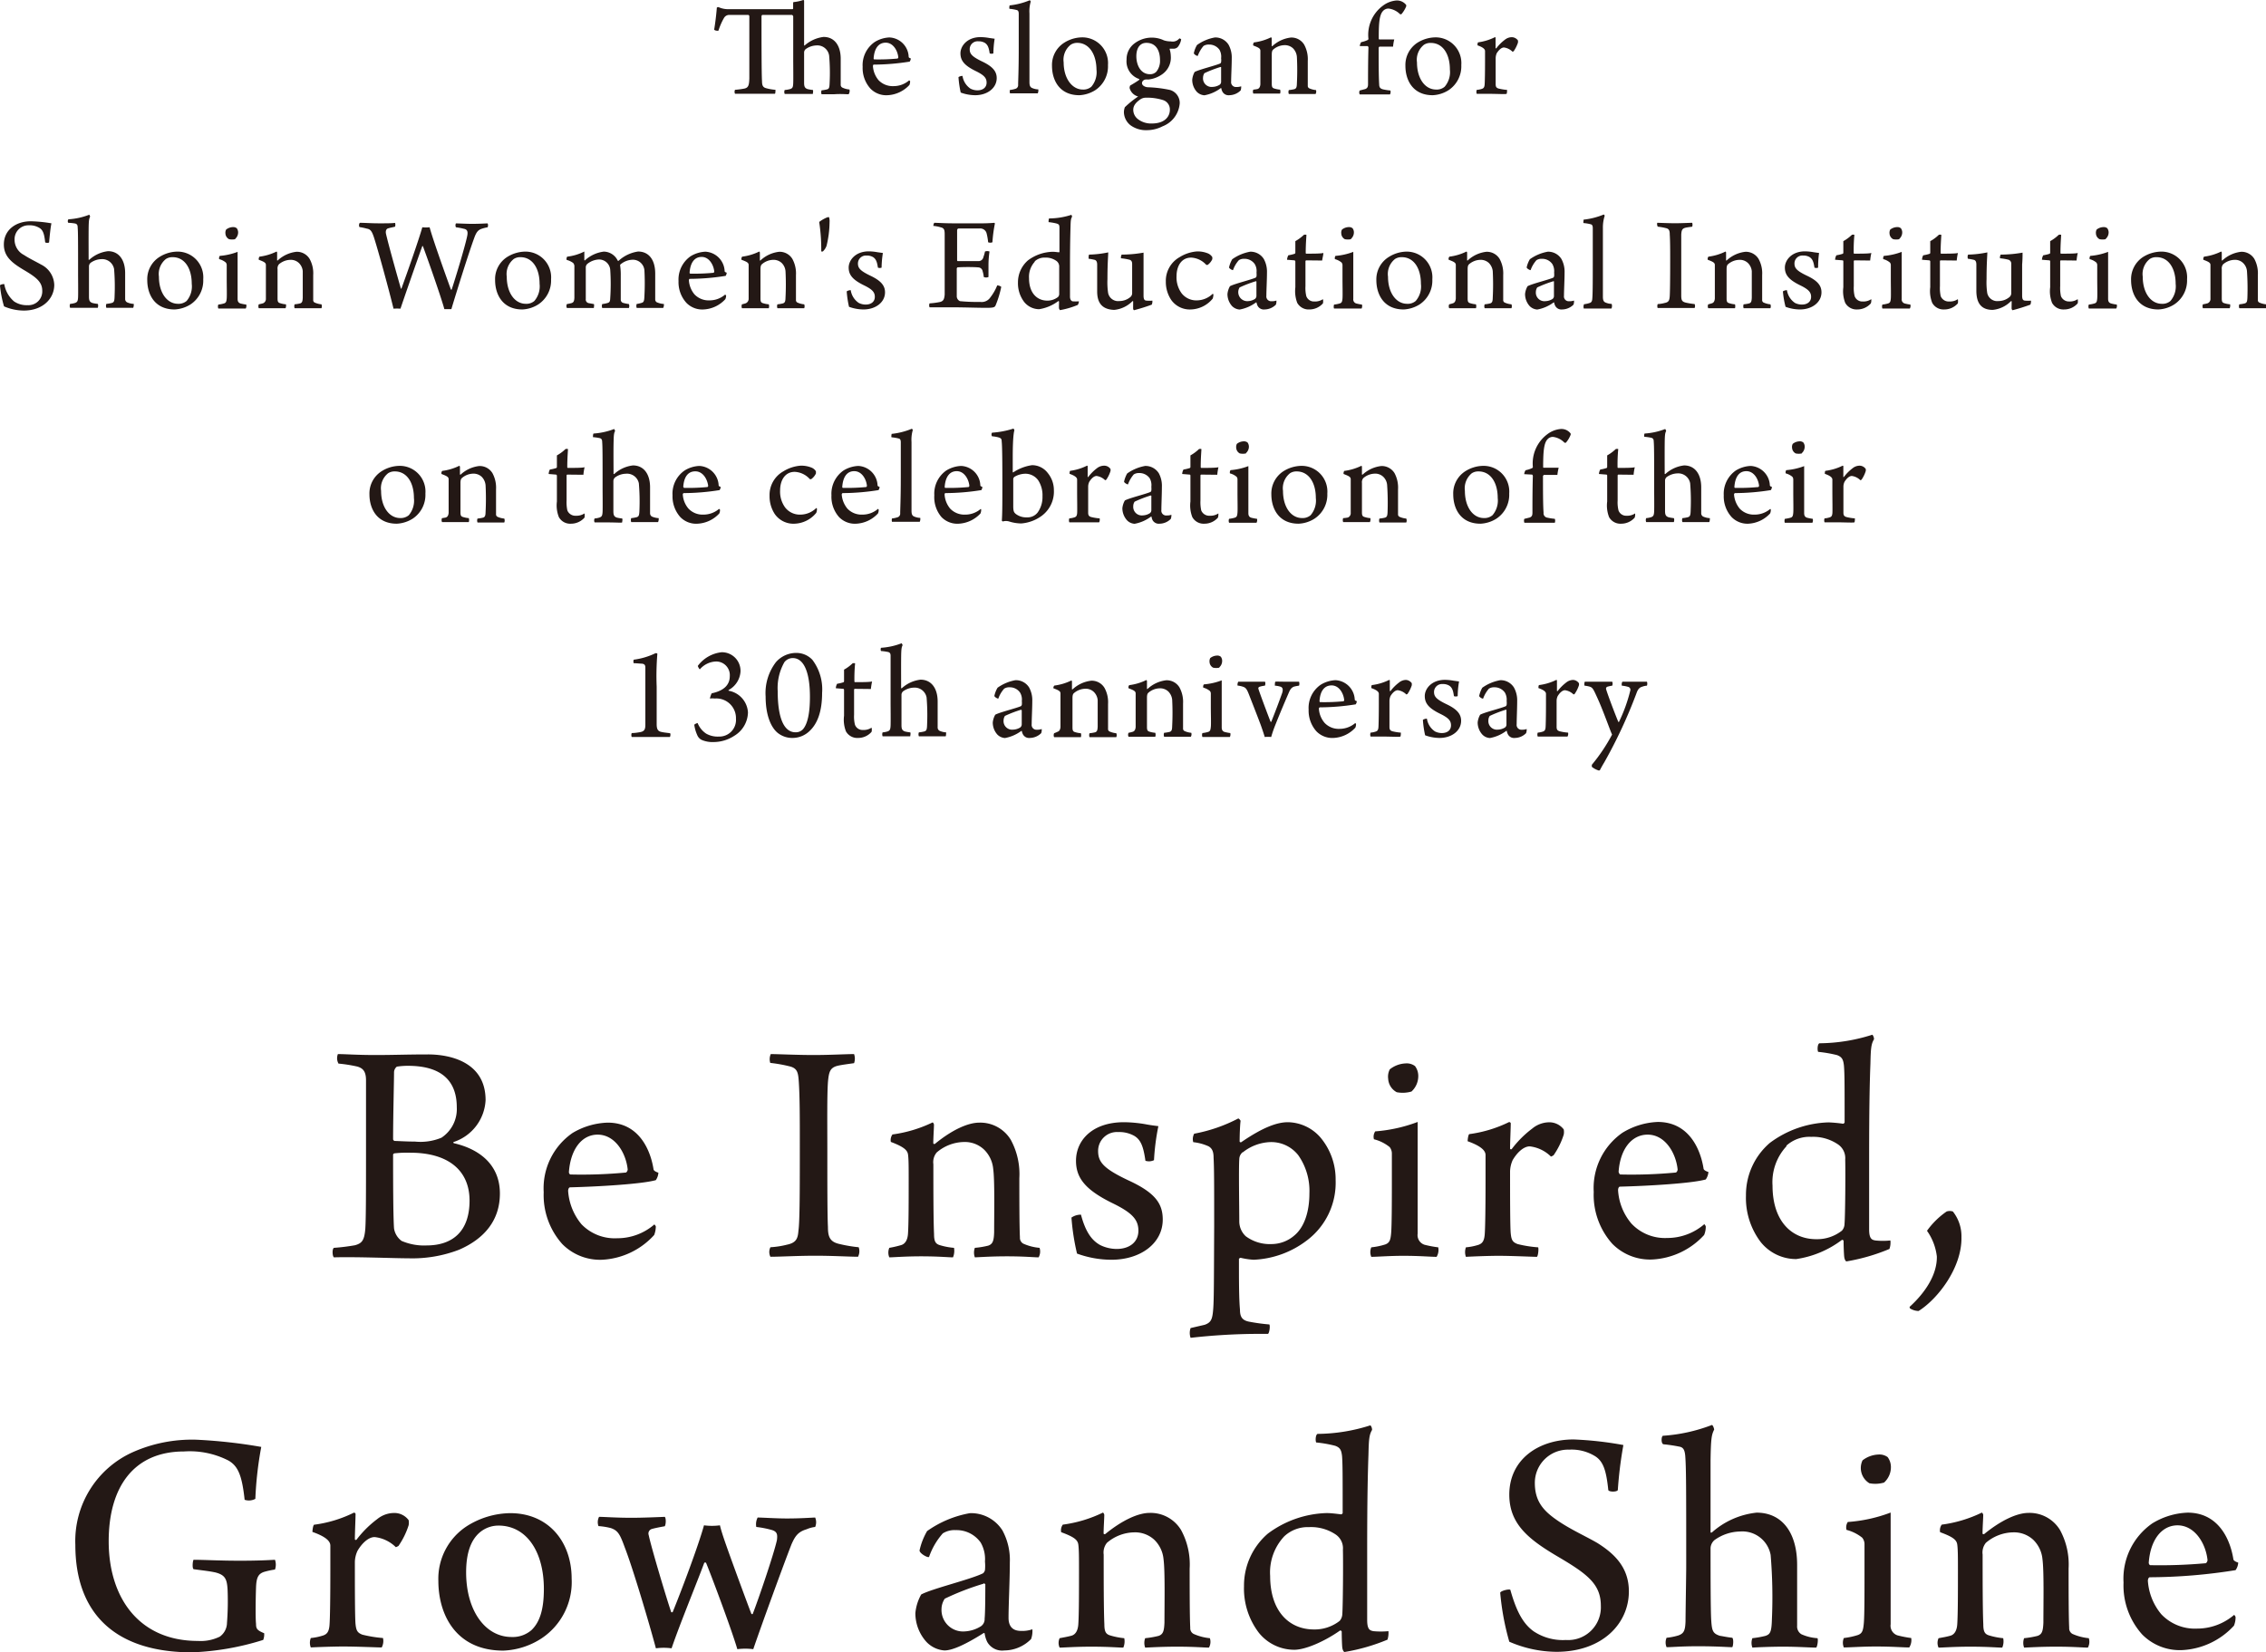 <svg xmlns="http://www.w3.org/2000/svg" viewBox="0 0 264.36 192.81"><defs><style>.a{fill:#231815;}</style></defs><path class="a" d="M86.82,10.34c.51-.1.57-.42.6-1.17,0-1.25,0-4.62,0-7.27,0-.06-.06-.16-.13-.16-.27,0-1.63,0-2.24,0a.71.71,0,0,0-.59.36,7.47,7.47,0,0,0-.64,1.47c-.08.05-.48,0-.5-.13.12-.69.26-1.86.31-2.56,0,0,.14-.06.19-.05a2.76,2.76,0,0,0,1.28.24h7.3A.1.1,0,0,0,92.53,1V.35s0-.11.08-.11A4.87,4.87,0,0,0,93.71,0c.05,0,.1.05.1.1s0,.62,0,1.8,0,3,0,3.41c0,0,0,0,.06,0a4.06,4.06,0,0,1,2.21-1c1.27,0,2,1,2,2.55,0,.86,0,2.3,0,3a.36.36,0,0,0,.21.37,2.29,2.29,0,0,0,.81.21A.66.66,0,0,1,99,11c-.26,0-1-.06-1.7,0l-1.45,0a.61.61,0,0,1,0-.46,4.2,4.2,0,0,0,.64-.11c.24-.08.28-.19.3-.83a22.94,22.94,0,0,0-.06-3.11A1.39,1.39,0,0,0,95.25,5.3,2.26,2.26,0,0,0,94,5.73a.52.52,0,0,0-.19.38c0,1.11,0,3.09,0,3.54s.08.64.42.75a5,5,0,0,0,.6.1c.07.05,0,.4,0,.46-.21,0-1.06,0-1.67,0s-1.31,0-1.61,0a.53.53,0,0,1,0-.46,3.17,3.17,0,0,0,.64-.11c.29-.1.33-.24.35-.69s0-2.29,0-2.66c0-3.81,0-4.53,0-5.12a.23.23,0,0,0-.15-.18c-.75,0-3.09,0-3.46,0a.24.24,0,0,0-.09.14c0,2.36,0,6.78.06,7.59,0,.58.16.74.51.83a5.59,5.59,0,0,0,1.06.18c0,.06,0,.42-.06.46-.72,0-1.7,0-2.34,0s-1.87,0-2.32,0a.53.53,0,0,1,0-.46A9.56,9.56,0,0,0,86.82,10.34Z"/><path class="a" d="M106.18,9.48a1.27,1.27,0,0,1-.08.43,3.71,3.71,0,0,1-2.55,1.2,2.57,2.57,0,0,1-2-.77,3.57,3.57,0,0,1-.91-2.54,3.28,3.28,0,0,1,1.41-2.9,3.52,3.52,0,0,1,1.72-.53,2.35,2.35,0,0,1,2.24,2.27c0,.07.09.13.25.18a.82.82,0,0,1-.13.37,27.2,27.2,0,0,1-4.2.35c-.06,0-.09.1-.09.18a2.85,2.85,0,0,0,.65,1.63,2.28,2.28,0,0,0,1.75.7,2.76,2.76,0,0,0,1.82-.67A.29.29,0,0,1,106.18,9.48Zm-4.26-2.66s0,.11.08.11a23.06,23.06,0,0,0,2.72-.1.22.22,0,0,0,.08-.14c-.08-.8-.61-1.71-1.47-1.71S102,5.68,101.92,6.82Z"/><path class="a" d="M115.89,6.23a.58.58,0,0,1-.43,0c-.1-.69-.23-1-.55-1.22a1.43,1.43,0,0,0-.78-.19.92.92,0,0,0-1,.93c0,.54.27.86,1.48,1.44s1.67,1.15,1.67,1.92c0,1.15-1.07,2-2.51,2a5,5,0,0,1-1.69-.31A11.7,11.7,0,0,1,111.82,9a.86.86,0,0,1,.47-.14,2.17,2.17,0,0,0,.94,1.49,1.8,1.8,0,0,0,.8.19c.66,0,1.07-.35,1.07-.9s-.3-.88-1.29-1.36c-1.3-.64-1.76-1.21-1.76-2.06s.78-1.89,2.35-1.89a6.11,6.11,0,0,1,1,.1l.64.09A11.72,11.72,0,0,0,115.89,6.23Z"/><path class="a" d="M117.82,10.5a3.28,3.28,0,0,0,.71-.16.45.45,0,0,0,.25-.45c0-.51.07-1.61.07-4.22,0-1.14,0-3.49,0-4,0-.18,0-.45-.24-.5a4.91,4.91,0,0,0-.83-.14c-.07-.05,0-.36,0-.4a8.24,8.24,0,0,0,2.35-.6.28.28,0,0,1,.12.15,4,4,0,0,0-.15,1.39c0,.82,0,2.63,0,4,0,2.52,0,3.6,0,4s.07.62.36.72a1.88,1.88,0,0,0,.67.14.82.82,0,0,1-.06.46c-.29,0-.81,0-1.65,0-.63,0-1.38,0-1.59,0A.8.8,0,0,1,117.82,10.5Z"/><path class="a" d="M129.26,7.59a3.33,3.33,0,0,1-1.48,2.93,3.83,3.83,0,0,1-1.86.59c-2.34,0-3.19-1.78-3.19-3.43A3.07,3.07,0,0,1,124.13,5a4,4,0,0,1,2.09-.64A3,3,0,0,1,129.26,7.59Zm-4.35-2.37a2.24,2.24,0,0,0-.82,2.06c0,1.89,1,3.17,2.23,3.17a1.44,1.44,0,0,0,1-.33,2.62,2.62,0,0,0,.6-2C127.9,6.24,127,5,125.68,5A1.39,1.39,0,0,0,124.91,5.22Z"/><path class="a" d="M135.68,4.67a2.51,2.51,0,0,0,.91.16,1,1,0,0,0,1-.35.39.39,0,0,1,.21.11,1.9,1.9,0,0,1-.4.9.68.68,0,0,1-.56.19h-.38s0,0,0,.08a2.78,2.78,0,0,1,.13.78,2.36,2.36,0,0,1-.94,2.08,3.4,3.4,0,0,1-1.7.66,1.45,1.45,0,0,0-.3,0c-.15,0-.42.16-.42.42s.3.44.64.48a14.56,14.56,0,0,1,2.64.32,1.58,1.58,0,0,1,1.12,1.56,3.13,3.13,0,0,1-2,2.68,4,4,0,0,1-1.83.45,3.06,3.06,0,0,1-1.92-.58,2,2,0,0,1-.76-1.49,1.7,1.7,0,0,1,.11-.61,11.36,11.36,0,0,1,1.55-1.25s0,0,0,0a1.39,1.39,0,0,1-1-1,1.18,1.18,0,0,1,.06-.27c.24-.14.83-.49,1.06-.67a.07.07,0,0,0,0-.1,2.17,2.17,0,0,1-1.47-2.27,2.3,2.3,0,0,1,.89-1.86,3.34,3.34,0,0,1,3.43-.4Zm.8,8.14a1.14,1.14,0,0,0-.82-1.14,6.13,6.13,0,0,0-2-.27,1.13,1.13,0,0,0-.57.16c-.61.4-.88.8-.88,1.25a1.38,1.38,0,0,0,.53,1.08,2.5,2.5,0,0,0,1.64.52C135.9,14.41,136.48,13.59,136.48,12.81Zm-3.91-6.25c0,1,.48,2.1,1.59,2.1a1,1,0,0,0,.74-.29A2,2,0,0,0,135.33,7c0-1-.4-2-1.59-2C133,5,132.57,5.6,132.57,6.56Z"/><path class="a" d="M142.27,5.81a1.46,1.46,0,0,0-1.22-.61,1.11,1.11,0,0,0-.64.16,3.65,3.65,0,0,0-.67,1.15c-.05.07-.48-.17-.46-.32a3.13,3.13,0,0,1,.37-.94,5.09,5.09,0,0,1,2.09-.88,1.82,1.82,0,0,1,1.59.85,3.08,3.08,0,0,1,.37,1.58c0,.84-.07,2.07-.07,2.71a.56.56,0,0,0,.61.64,1.54,1.54,0,0,0,.56-.08,1.29,1.29,0,0,1-.06.48,1.91,1.91,0,0,1-1.32.56.81.81,0,0,1-.81-.42,1.18,1.18,0,0,1-.13-.4.06.06,0,0,0-.07,0,4.48,4.48,0,0,1-1.9.83,1.37,1.37,0,0,1-.88-.4,2.1,2.1,0,0,1-.54-1.41,2.27,2.27,0,0,1,.28-.91c.53-.29,2.42-.74,3-1a.32.32,0,0,0,.09-.16,1.68,1.68,0,0,0,0-.44A1.63,1.63,0,0,0,142.27,5.81Zm.14,2a13.92,13.92,0,0,0-1.9.73,1,1,0,0,0-.16.52,1,1,0,0,0,1.12,1.08,1.67,1.67,0,0,0,.82-.25.43.43,0,0,0,.17-.37c0-.34,0-1.38,0-1.65C142.49,7.88,142.45,7.81,142.41,7.83Z"/><path class="a" d="M146.7,10.39c.23-.07.32-.29.34-.56,0-.5,0-1.62,0-2.63,0-.62,0-1,0-1.28s-.24-.38-.83-.61a.4.4,0,0,1,.08-.36,6.29,6.29,0,0,0,2-.6.2.2,0,0,1,.07.12c0,.17,0,.64,0,.91,0,0,0,0,.08,0a3.81,3.81,0,0,1,2.17-1,1.74,1.74,0,0,1,1.54.83,3.55,3.55,0,0,1,.42,1.89c0,.9,0,2.34,0,2.9a.31.31,0,0,0,.16.3,2.41,2.41,0,0,0,.8.21.58.58,0,0,1-.05.46c-.22,0-.7,0-1.54,0s-1.2,0-1.58,0a.61.61,0,0,1,0-.46,4.32,4.32,0,0,0,.66-.11c.22-.08.27-.24.28-.66a30.71,30.71,0,0,0,0-3.1,1.6,1.6,0,0,0-.45-1,1.39,1.39,0,0,0-1-.37,2.07,2.07,0,0,0-1.32.52c-.1.09-.16.24-.16.57,0,1.14,0,2.69,0,3.43,0,.37.08.48.3.54a3,3,0,0,0,.67.13.74.74,0,0,1,0,.46c-.24,0-.69,0-1.57,0s-1.36,0-1.55,0a.53.53,0,0,1,0-.46A4.44,4.44,0,0,0,146.7,10.39Z"/><path class="a" d="M159.28,10.39c.25-.1.32-.27.32-.56,0-.87,0-2.71.05-4.31,0,0-.05-.14-.1-.14l-.91,0a.93.93,0,0,1,.16-.46,3.38,3.38,0,0,0,.78-.26.28.28,0,0,0,.07-.11A4.22,4.22,0,0,1,161.34.66a3,3,0,0,1,1.54-.6,1.35,1.35,0,0,1,1.17.52.48.48,0,0,1,0,.17,3.39,3.39,0,0,1-.55.9.2.2,0,0,1-.17,0A2.27,2.27,0,0,0,162,1a.85.85,0,0,0-.66.29c-.45.48-.48,1.63-.49,2.83,0,.12,0,.29,0,.37s0,.11.1.11c1.09,0,1.49,0,1.71,0a5.07,5.07,0,0,0-.14.84h-1.59s-.09.09-.09.14c0,1.55,0,3.4.06,4.26,0,.35.13.51.46.59a6.82,6.82,0,0,0,.85.13.61.61,0,0,1-.05.46c-.38,0-1,0-1.92,0-.68,0-1.28,0-1.61,0a.5.5,0,0,1,0-.46Z"/><path class="a" d="M170.48,7.59A3.34,3.34,0,0,1,169,10.52a3.76,3.76,0,0,1-1.86.59c-2.33,0-3.18-1.78-3.18-3.43A3.09,3.09,0,0,1,165.34,5a4.06,4.06,0,0,1,2.1-.64A3,3,0,0,1,170.48,7.59Zm-4.35-2.37a2.24,2.24,0,0,0-.82,2.06c0,1.89.94,3.17,2.23,3.17a1.41,1.41,0,0,0,1-.33,2.62,2.62,0,0,0,.61-2c0-1.86-.86-3.11-2.22-3.11A1.37,1.37,0,0,0,166.13,5.22Z"/><path class="a" d="M177.09,4.72a1.13,1.13,0,0,1,0,.26,4.12,4.12,0,0,1-.5,1l-.13.06a1.73,1.73,0,0,0-1-.5c-.32,0-.64.34-.85.68a1.55,1.55,0,0,0-.12.54c0,1.09,0,2.74,0,3.06s.09.43.33.51a5.93,5.93,0,0,0,1,.16c0,.08,0,.4-.06.46s-1.23,0-1.87,0-1.32,0-1.61,0a.72.72,0,0,1,0-.46,2.61,2.61,0,0,0,.63-.13c.16-.06.26-.16.29-.45s.05-1.58.05-2.69c0-.59,0-1.07,0-1.26s-.16-.42-.88-.67c0-.08,0-.32.08-.35a6.27,6.27,0,0,0,1.95-.6s.08,0,.08.07c0,.22,0,.93,0,1.23,0,0,0,0,.08,0a5.09,5.09,0,0,1,1-1,1.31,1.31,0,0,1,.81-.3A.9.9,0,0,1,177.09,4.72Z"/><path class="a" d="M1.65,35.18a2.62,2.62,0,0,0,1.57.43,1.61,1.61,0,0,0,1.71-1.68c0-1-.66-1.55-2.1-2.4s-2.38-1.6-2.38-3c0-1.71,1.41-2.71,3.15-2.71A16.37,16.37,0,0,1,6,26.06c-.11.52-.2,1.42-.27,2.21,0,.09-.41.09-.46,0-.1-.94-.24-1.39-.63-1.65a2.2,2.2,0,0,0-1.29-.33A1.62,1.62,0,0,0,1.7,27.93a2,2,0,0,0,1.09,1.82c.64.42,1.44.8,2,1.12a2.74,2.74,0,0,1,1.54,2.37c0,1.57-1.3,3-3.56,3a5.9,5.9,0,0,1-2.3-.49A12.41,12.41,0,0,1,0,33.31c0-.1.42-.19.5-.15A3.37,3.37,0,0,0,1.65,35.18Z"/><path class="a" d="M8,25.59a8,8,0,0,0,2.4-.53c.05,0,.11.18.11.23-.12.25-.16.41-.17,1.5s0,3.08,0,3.52c0,0,.05,0,.08,0a3.9,3.9,0,0,1,2.18-1c1.26,0,2,1,2,2.56,0,.88,0,2.27,0,3a.44.44,0,0,0,.21.4,2.13,2.13,0,0,0,.78.19c.05,0,0,.43-.06.46-.27,0-.9,0-1.6,0s-1.32,0-1.52,0a.61.61,0,0,1,0-.46,3.8,3.8,0,0,0,.64-.11c.24-.08.31-.19.32-.83a25,25,0,0,0-.06-3.13,1.41,1.41,0,0,0-1.49-1.15,2.24,2.24,0,0,0-1.25.43.55.55,0,0,0-.19.39c0,1.1,0,3.1,0,3.55s.08.64.42.75a5,5,0,0,0,.6.1c.08.06.05.4,0,.46-.21,0-.75,0-1.68,0s-1.27,0-1.54,0a.61.61,0,0,1,0-.46,2.72,2.72,0,0,0,.58-.11c.27-.1.33-.24.35-.69s0-2.29,0-2.66c0-3.87,0-4.89-.05-5.49,0-.24-.08-.38-.3-.43A5.9,5.9,0,0,0,8,26C7.87,26,7.89,25.62,8,25.59Z"/><path class="a" d="M23.71,32.59a3.33,3.33,0,0,1-1.48,2.93,3.83,3.83,0,0,1-1.86.59c-2.34,0-3.19-1.78-3.19-3.43A3.07,3.07,0,0,1,18.58,30a4,4,0,0,1,2.09-.64A3,3,0,0,1,23.71,32.59Zm-4.35-2.37a2.24,2.24,0,0,0-.82,2.06c0,1.89.95,3.17,2.23,3.17a1.46,1.46,0,0,0,1-.33,2.62,2.62,0,0,0,.6-2c0-1.86-.86-3.11-2.22-3.11A1.39,1.39,0,0,0,19.36,30.22Z"/><path class="a" d="M28.67,36c-.3,0-.81,0-1.63,0-.67,0-1.3,0-1.57,0a.61.61,0,0,1,0-.46,3.63,3.63,0,0,0,.69-.14c.21-.08.26-.21.29-.58s0-1.46,0-2.34c0-.62,0-1.2,0-1.52a.47.47,0,0,0-.11-.33,1.92,1.92,0,0,0-.77-.39.47.47,0,0,1,.07-.38,7.54,7.54,0,0,0,2.08-.47c0,.72,0,1.83,0,2.8s0,2,0,2.68c0,.29.09.46.33.54a5.17,5.17,0,0,0,.68.13A.65.65,0,0,1,28.67,36Zm-1.23-8.09a1.74,1.74,0,0,1-.72,0,.79.79,0,0,1-.42-.66.82.82,0,0,1,.08-.46,1.34,1.34,0,0,1,.77-.29.7.7,0,0,1,.47.13.85.85,0,0,1,.16.46A1,1,0,0,1,27.44,27.87Z"/><path class="a" d="M30.69,35.39a.55.55,0,0,0,.33-.56c0-.5,0-1.62,0-2.63,0-.62,0-1,0-1.28s-.24-.38-.83-.61a.48.48,0,0,1,.08-.36,6.35,6.35,0,0,0,2-.6.2.2,0,0,1,.06.12c0,.17,0,.64,0,.91,0,0,0,.05.08,0a3.83,3.83,0,0,1,2.18-1,1.73,1.73,0,0,1,1.53.83,3.46,3.46,0,0,1,.42,1.89c0,.9,0,2.34,0,2.9a.31.31,0,0,0,.16.3,2.48,2.48,0,0,0,.8.21.57.57,0,0,1,0,.46c-.23,0-.71,0-1.54,0s-1.2,0-1.59,0a.72.72,0,0,1,0-.46,4.1,4.1,0,0,0,.66-.11c.22-.08.27-.24.29-.66,0-.89,0-2.51,0-3.1a1.49,1.49,0,0,0-.45-.95,1.36,1.36,0,0,0-1-.37,2.12,2.12,0,0,0-1.33.52.75.75,0,0,0-.16.57c0,1.14,0,2.69,0,3.43,0,.37.08.48.31.54a2.74,2.74,0,0,0,.67.13.75.75,0,0,1-.05.46c-.24,0-.69,0-1.57,0s-1.36,0-1.55,0a.61.61,0,0,1,0-.46A5,5,0,0,0,30.69,35.39Z"/><path class="a" d="M42,26c.58,0,1.34.06,2.15.06,1,0,1.53,0,1.92-.05.06,0,.08.4,0,.45-.37.08-.6.13-.8.19s-.31.29-.24.63c.32,1.38,1.2,4.51,1.74,6.4h.06c.69-1.89,2-5.61,2.44-7.16a4,4,0,0,0,.85,0c.38,1.44,2,5.94,2.49,7.28,0,0,.07,0,.08,0,.44-1.33,1.49-4.79,1.78-6.1.13-.54.14-.91-.34-1a7.93,7.93,0,0,0-.94-.18.51.51,0,0,1,0-.45c.38,0,1.2.05,1.86.05,1,0,1.5-.05,1.84-.05a.58.58,0,0,1,0,.45,5.1,5.1,0,0,0-.71.18c-.38.14-.59.35-.83,1-.69,1.87-2.11,6.42-2.69,8.37-.14,0-.67,0-.82,0-.36-1.33-1.92-5.8-2.51-7.36,0,0-.05,0-.06,0-.72,2-2,5.68-2.55,7.31a5.55,5.55,0,0,0-.81,0c-.48-2-1.78-6.77-2.29-8.34-.24-.71-.4-.93-.82-1a6.78,6.78,0,0,0-.85-.18C41.85,26.41,41.87,26.06,42,26Z"/><path class="a" d="M64.29,32.59a3.34,3.34,0,0,1-1.49,2.93,3.76,3.76,0,0,1-1.86.59c-2.33,0-3.18-1.78-3.18-3.43A3.06,3.06,0,0,1,59.15,30a4.06,4.06,0,0,1,2.1-.64A3,3,0,0,1,64.29,32.59Zm-4.35-2.37a2.24,2.24,0,0,0-.82,2.06c0,1.89.94,3.17,2.22,3.17a1.42,1.42,0,0,0,1-.33,2.62,2.62,0,0,0,.61-2c0-1.86-.87-3.11-2.23-3.11A1.36,1.36,0,0,0,59.94,30.22Z"/><path class="a" d="M66.67,35.37c.27-.08.32-.27.34-.62,0-.88,0-2.55,0-3.62a.58.58,0,0,0-.15-.45,2.18,2.18,0,0,0-.75-.35.46.46,0,0,1,.06-.38,6,6,0,0,0,2-.6l0,.08c0,.12,0,.69,0,.93,0,0,.06.07.09,0a4,4,0,0,1,2.18-1,1.83,1.83,0,0,1,1.63,1.06.08.08,0,0,0,.11,0,4.27,4.27,0,0,1,2.26-1.07c1.23,0,2,.93,2,2.58,0,.86,0,2.35,0,3a.39.39,0,0,0,.16.33,2.4,2.4,0,0,0,.85.21.79.79,0,0,1-.08.46c-.29,0-.82,0-1.47,0s-1.22,0-1.62,0a.66.66,0,0,1,0-.46,3.75,3.75,0,0,0,.61-.14c.24-.08.27-.28.29-.79a28.19,28.19,0,0,0,0-3,1.35,1.35,0,0,0-1.43-1.23,2.27,2.27,0,0,0-1.4.58s0,.08,0,.11a7.19,7.19,0,0,1,.07,1.15c0,.87,0,2.13,0,2.8a.39.39,0,0,0,.26.39,5.16,5.16,0,0,0,.69.14.61.61,0,0,1,0,.46c-.45,0-.93,0-1.62,0-.48,0-1.2,0-1.49,0a.61.61,0,0,1,0-.46,3.76,3.76,0,0,0,.64-.13c.21-.06.28-.19.29-.54a24.49,24.49,0,0,0,0-3.35,1.31,1.31,0,0,0-1.34-1.18,2.3,2.3,0,0,0-1.3.49.55.55,0,0,0-.21.39c0,1,0,3,0,3.74a.42.42,0,0,0,.33.47l.61.11c.07.06,0,.4,0,.46-.37,0-.91,0-1.57,0-.83,0-1.17,0-1.57,0a.47.47,0,0,1,0-.46A4.68,4.68,0,0,0,66.67,35.37Z"/><path class="a" d="M84.71,34.48a1.06,1.06,0,0,1-.09.43,3.67,3.67,0,0,1-2.54,1.2,2.57,2.57,0,0,1-2-.77,3.58,3.58,0,0,1-.92-2.54,3.31,3.31,0,0,1,1.41-2.9,3.59,3.59,0,0,1,1.73-.53,2.37,2.37,0,0,1,2.24,2.27c0,.07.08.13.24.18a.81.81,0,0,1-.12.37,27.2,27.2,0,0,1-4.2.35c-.06,0-.09.1-.09.18a2.85,2.85,0,0,0,.65,1.63,2.28,2.28,0,0,0,1.75.7,2.76,2.76,0,0,0,1.82-.67A.29.29,0,0,1,84.71,34.48Zm-4.26-2.66s0,.11.08.11a23.06,23.06,0,0,0,2.72-.1.22.22,0,0,0,.08-.14c-.08-.8-.61-1.71-1.47-1.71S80.53,30.68,80.45,31.82Z"/><path class="a" d="M87,35.39a.57.57,0,0,0,.34-.56c0-.5,0-1.62,0-2.63,0-.62,0-1,0-1.28s-.24-.38-.84-.61a.48.48,0,0,1,.08-.36,6.35,6.35,0,0,0,2-.6.2.2,0,0,1,.07.12c0,.17,0,.64,0,.91,0,0,0,.05.08,0a3.81,3.81,0,0,1,2.17-1,1.74,1.74,0,0,1,1.54.83,3.55,3.55,0,0,1,.42,1.89c0,.9,0,2.34,0,2.9a.31.31,0,0,0,.16.3,2.41,2.41,0,0,0,.8.21.58.58,0,0,1,0,.46c-.22,0-.71,0-1.54,0s-1.2,0-1.58,0a.61.61,0,0,1,0-.46,3.91,3.91,0,0,0,.65-.11c.23-.08.28-.24.29-.66a30.43,30.43,0,0,0,0-3.1,1.53,1.53,0,0,0-.44-.95,1.39,1.39,0,0,0-1-.37,2.07,2.07,0,0,0-1.32.52c-.1.09-.16.24-.16.57,0,1.14,0,2.69,0,3.43,0,.37.08.48.3.54a3,3,0,0,0,.67.13.74.74,0,0,1,0,.46c-.24,0-.69,0-1.57,0s-1.36,0-1.56,0a.61.61,0,0,1,0-.46A4.28,4.28,0,0,0,87,35.39Z"/><path class="a" d="M96.43,28.68a1.72,1.72,0,0,1-.43.66.41.41,0,0,1-.19,0,21.16,21.16,0,0,0-.24-3.44,3.92,3.92,0,0,1,1-.56s.13,0,.15,0a1.62,1.62,0,0,1,.06.59A12,12,0,0,1,96.43,28.68Z"/><path class="a" d="M102.85,31.23a.58.58,0,0,1-.43,0c-.1-.69-.23-1-.55-1.22a1.43,1.43,0,0,0-.78-.19.93.93,0,0,0-1,.93c0,.54.28.86,1.49,1.44s1.67,1.15,1.67,1.92c0,1.15-1.07,2-2.52,2a4.94,4.94,0,0,1-1.68-.31A11.7,11.7,0,0,1,98.78,34a.86.86,0,0,1,.47-.14,2.17,2.17,0,0,0,.94,1.49,1.8,1.8,0,0,0,.8.19c.66,0,1.07-.35,1.07-.9s-.3-.88-1.29-1.36c-1.3-.64-1.76-1.21-1.76-2.06s.78-1.89,2.35-1.89a6.11,6.11,0,0,1,1,.1l.64.09A11.72,11.72,0,0,0,102.85,31.23Z"/><path class="a" d="M109,26c.4,0,1.24.06,2.13.06h3.16A17.47,17.47,0,0,0,116,26s.07.06.07.08a16.19,16.19,0,0,0-.29,2.19.67.67,0,0,1-.5,0,6.59,6.59,0,0,0-.17-1,.76.76,0,0,0-.8-.61c-.31,0-2.24,0-2.45,0s-.2.22-.2.3c0,.9,0,2.68,0,3.4,0,0,0,.11.08.11.64,0,1.87,0,2.45,0a.58.58,0,0,0,.54-.48,4.14,4.14,0,0,0,.18-.64.74.74,0,0,1,.53,0,11,11,0,0,0-.12,1.51c0,.59,0,1.06,0,1.46a.66.66,0,0,1-.55,0,3.17,3.17,0,0,0-.13-.66.54.54,0,0,0-.54-.46c-.48-.05-1.81-.05-2.4,0,0,0-.08.08-.08.13,0,.73,0,2.43,0,3.2a.63.63,0,0,0,.37.61,20,20,0,0,0,2.37.09,1.21,1.21,0,0,0,1.18-.53,5.73,5.73,0,0,0,.8-1.4.87.87,0,0,1,.47.17,11.74,11.74,0,0,1-.67,2.19c-.1.18-.2.26-1,.26-1.34,0-2.49-.06-4.16-.06-1.07,0-1.87,0-2.53,0a.56.56,0,0,1,0-.46,8.76,8.76,0,0,0,1.21-.16c.39-.1.5-.3.55-.86,0-.31,0-2.07,0-3.88,0-1.45,0-2.88,0-3.17,0-.57-.1-.72-.48-.81a4.16,4.16,0,0,0-.85-.16C108.88,26.39,108.91,26.09,109,26Z"/><path class="a" d="M125.74,35.58a9.8,9.8,0,0,1-2.08.61s-.09-.1-.11-.21,0-.54,0-.78a.08.08,0,0,0-.08-.07,5,5,0,0,1-2.24.95,2.26,2.26,0,0,1-1.75-.85,3.6,3.6,0,0,1-.72-2.27,3.38,3.38,0,0,1,1.17-2.58,5,5,0,0,1,2.88-1c.26,0,.55.05.72.06,0,0,.07,0,.07-.06,0-1.87,0-2.39,0-2.79s-.1-.43-.34-.51a6.35,6.35,0,0,0-.93-.16c0-.09,0-.38.07-.43a8.56,8.56,0,0,0,2.59-.42.42.42,0,0,1,.08.23c-.15.24-.16.48-.18,1.2s-.06,2.11-.06,4.59c0,1.86,0,3.17,0,3.52s.15.52.31.55a4.42,4.42,0,0,0,.73,0A.89.89,0,0,1,125.74,35.58Zm-5-5.06a2.61,2.61,0,0,0-.69,1.94c0,1.73.93,2.62,2.14,2.62a2,2,0,0,0,1.25-.43.51.51,0,0,0,.13-.33c0-.39,0-2.44,0-3.16a.8.8,0,0,0-.35-.73,2.13,2.13,0,0,0-1.31-.37A1.66,1.66,0,0,0,120.69,30.52Z"/><path class="a" d="M127.07,29.71a12.1,12.1,0,0,0,2.22-.26c0,.4-.09,1.23-.09,3.12a8.29,8.29,0,0,0,.08,1.63,1.19,1.19,0,0,0,1.31.93,2,2,0,0,0,1.31-.49.6.6,0,0,0,.18-.39c0-.22,0-1.55,0-3.47,0-.19-.06-.4-.3-.47a6.4,6.4,0,0,0-1-.17.66.66,0,0,1,.08-.43,15,15,0,0,0,2.55-.23c0,.29,0,.79,0,1.39l0,3.62c0,.43.1.58.35.59a3.87,3.87,0,0,0,.68,0,1,1,0,0,1-.07.47,21.7,21.7,0,0,1-2.08.65s-.08-.08-.09-.14,0-.66,0-.9c0,0-.06-.06-.1,0a3.45,3.45,0,0,1-2.11,1C128.3,36.11,128,35,128,34c0-.77,0-2.45,0-3.12,0-.28-.07-.47-.26-.55a6.64,6.64,0,0,0-.74-.14C127,30,127,29.75,127.07,29.71Z"/><path class="a" d="M138.93,36.11A2.65,2.65,0,0,1,136.64,35a3.78,3.78,0,0,1-.63-2.14A3.17,3.17,0,0,1,137.63,30a4.43,4.43,0,0,1,2-.66,3.16,3.16,0,0,1,1.32.24,1.12,1.12,0,0,1,.48.42,1.29,1.29,0,0,1,0,.25,1.67,1.67,0,0,1-.54.66h-.16a2.54,2.54,0,0,0-1.76-.85c-1.2,0-1.71,1.07-1.71,2.16a3.14,3.14,0,0,0,.59,2,2.17,2.17,0,0,0,1.81.83,2.69,2.69,0,0,0,1.82-.77.12.12,0,0,1,.08.1,1.6,1.6,0,0,1-.08.46A3.41,3.41,0,0,1,138.93,36.11Z"/><path class="a" d="M146.38,30.81a1.44,1.44,0,0,0-1.21-.61,1.08,1.08,0,0,0-.64.16,3.45,3.45,0,0,0-.68,1.15c0,.07-.48-.17-.46-.32a3.13,3.13,0,0,1,.37-.94,5.2,5.2,0,0,1,2.09-.88,1.82,1.82,0,0,1,1.59.85,3.08,3.08,0,0,1,.37,1.58c0,.84-.07,2.07-.07,2.71a.56.56,0,0,0,.61.64,1.54,1.54,0,0,0,.56-.08,1.12,1.12,0,0,1-.06.48,1.9,1.9,0,0,1-1.31.56.82.82,0,0,1-.82-.42,1.45,1.45,0,0,1-.13-.4s-.05,0-.06,0a4.55,4.55,0,0,1-1.91.83,1.37,1.37,0,0,1-.88-.4,2.1,2.1,0,0,1-.54-1.41,2.26,2.26,0,0,1,.29-.91c.52-.29,2.41-.74,3-1a.34.34,0,0,0,.1-.16,2.2,2.2,0,0,0,0-.44A1.56,1.56,0,0,0,146.38,30.81Zm.15,2a14.12,14.12,0,0,0-1.91.73,1,1,0,0,0-.16.52,1.05,1.05,0,0,0,1.12,1.08,1.67,1.67,0,0,0,.82-.25.46.46,0,0,0,.18-.37c0-.34,0-1.38,0-1.65C146.61,32.88,146.56,32.81,146.53,32.83Z"/><path class="a" d="M152.37,30.38s-.07.06-.07.08c0,.75,0,2.16,0,2.94a4,4,0,0,0,.1,1.16.94.94,0,0,0,.94.62,1.65,1.65,0,0,0,1-.27,1.18,1.18,0,0,1,0,.49,2.11,2.11,0,0,1-1.59.71,1.52,1.52,0,0,1-1.41-.77,3.87,3.87,0,0,1-.22-1.82c0-.92,0-2.36,0-3a.15.15,0,0,0-.1-.14l-.87-.07a1.41,1.41,0,0,1,.15-.52,4.88,4.88,0,0,0,.75-.18s.07-.06.07-.11V28.14a5,5,0,0,0,1-.74.58.58,0,0,1,.29,0c0,.27-.08,1-.08,2.11,0,0,0,.09.06.09.77,0,1.71,0,2-.08,0,.23-.12.64-.14.88Z"/><path class="a" d="M158.85,36c-.31,0-.82,0-1.64,0s-1.29,0-1.56,0c-.07,0-.07-.4,0-.46a3.52,3.52,0,0,0,.68-.14c.21-.08.26-.21.29-.58s0-1.46,0-2.34c0-.62,0-1.2,0-1.52a.52.52,0,0,0-.11-.33,2,2,0,0,0-.77-.39.47.47,0,0,1,.06-.38,7.46,7.46,0,0,0,2.08-.47c0,.72,0,1.83,0,2.8s0,2,0,2.68a.49.49,0,0,0,.34.54,5,5,0,0,0,.67.13A.65.65,0,0,1,158.85,36Zm-1.24-8.09a1.74,1.74,0,0,1-.72,0,.79.79,0,0,1-.41-.66.74.74,0,0,1,.08-.46,1.32,1.32,0,0,1,.77-.29.66.66,0,0,1,.46.13.78.78,0,0,1,.16.46A1,1,0,0,1,157.61,27.87Z"/><path class="a" d="M167.1,32.59a3.33,3.33,0,0,1-1.48,2.93,3.83,3.83,0,0,1-1.86.59c-2.34,0-3.19-1.78-3.19-3.43A3.07,3.07,0,0,1,162,30a4,4,0,0,1,2.09-.64A3,3,0,0,1,167.1,32.59Zm-4.35-2.37a2.24,2.24,0,0,0-.82,2.06c0,1.89.95,3.17,2.23,3.17a1.41,1.41,0,0,0,1-.33,2.58,2.58,0,0,0,.61-2c0-1.86-.86-3.11-2.22-3.11A1.39,1.39,0,0,0,162.75,30.22Z"/><path class="a" d="M169.5,35.39c.23-.07.32-.29.34-.56,0-.5,0-1.62,0-2.63,0-.62,0-1,0-1.28s-.24-.38-.83-.61a.4.4,0,0,1,.08-.36,6.29,6.29,0,0,0,2-.6.2.2,0,0,1,.07.12c0,.17,0,.64,0,.91,0,0,0,.05.08,0a3.81,3.81,0,0,1,2.17-1,1.74,1.74,0,0,1,1.54.83,3.55,3.55,0,0,1,.42,1.89c0,.9,0,2.34,0,2.9a.31.31,0,0,0,.16.3,2.41,2.41,0,0,0,.8.21.58.58,0,0,1,0,.46c-.22,0-.7,0-1.54,0s-1.2,0-1.58,0a.61.61,0,0,1,0-.46,3.91,3.91,0,0,0,.65-.11c.23-.08.28-.24.29-.66a30.71,30.71,0,0,0,0-3.1,1.6,1.6,0,0,0-.45-.95,1.39,1.39,0,0,0-1-.37,2.07,2.07,0,0,0-1.32.52c-.1.09-.16.24-.16.57,0,1.14,0,2.69,0,3.43,0,.37.08.48.3.54a3,3,0,0,0,.67.13.74.74,0,0,1,0,.46c-.24,0-.69,0-1.57,0s-1.36,0-1.55,0a.53.53,0,0,1,0-.46A4.44,4.44,0,0,0,169.5,35.39Z"/><path class="a" d="M181.1,30.81a1.44,1.44,0,0,0-1.21-.61,1.08,1.08,0,0,0-.64.16,3.45,3.45,0,0,0-.68,1.15c0,.07-.48-.17-.46-.32a3.13,3.13,0,0,1,.37-.94,5.14,5.14,0,0,1,2.09-.88,1.82,1.82,0,0,1,1.59.85,3.08,3.08,0,0,1,.37,1.58c0,.84-.07,2.07-.07,2.71a.56.56,0,0,0,.61.64,1.54,1.54,0,0,0,.56-.08,1.12,1.12,0,0,1-.06.48,1.91,1.91,0,0,1-1.32.56.81.81,0,0,1-.81-.42,1.18,1.18,0,0,1-.13-.4s-.05,0-.06,0a4.55,4.55,0,0,1-1.91.83,1.37,1.37,0,0,1-.88-.4,2.1,2.1,0,0,1-.54-1.41,2.26,2.26,0,0,1,.29-.91c.52-.29,2.41-.74,3-1a.34.34,0,0,0,.1-.16,2.2,2.2,0,0,0,0-.44A1.63,1.63,0,0,0,181.1,30.81Zm.15,2a13.61,13.61,0,0,0-1.91.73,1,1,0,0,0-.16.52,1,1,0,0,0,1.12,1.08,1.67,1.67,0,0,0,.82-.25.43.43,0,0,0,.17-.37c0-.34,0-1.38,0-1.65C181.33,32.88,181.28,32.81,181.25,32.83Z"/><path class="a" d="M184.8,35.5a3.17,3.17,0,0,0,.7-.16c.18-.08.24-.22.26-.45.05-.51.06-1.61.06-4.22,0-1.14,0-3.49,0-4,0-.18,0-.45-.24-.5a4.72,4.72,0,0,0-.83-.14c-.06,0,0-.36,0-.4a8.42,8.42,0,0,0,2.35-.6.26.26,0,0,1,.11.15A4.41,4.41,0,0,0,187,26.6c0,.82,0,2.63,0,4,0,2.52,0,3.6,0,4s.06.62.35.72a1.88,1.88,0,0,0,.67.14A.74.74,0,0,1,188,36c-.29,0-.8,0-1.65,0-.62,0-1.37,0-1.58,0A.72.72,0,0,1,184.8,35.5Z"/><path class="a" d="M193.34,26c.34,0,1.25.05,2.08.05s1.59-.05,2-.05a.77.77,0,0,1,0,.45c-.35.05-.62.08-.81.13-.37.1-.44.3-.47.8,0,.67,0,2,0,3.41,0,1.59,0,3.12,0,3.68s.08.74.56.85a8.37,8.37,0,0,0,1,.16.57.57,0,0,1,0,.46c-.38,0-1.28,0-2.06,0s-1.71,0-2.23,0c-.08,0-.08-.41,0-.46a3.7,3.7,0,0,0,.81-.13c.47-.09.53-.32.57-.69s.06-2.09.06-4.19c0-1.31,0-2.35-.05-3.1,0-.41-.06-.65-.4-.74a7.05,7.05,0,0,0-1-.18A.63.63,0,0,1,193.34,26Z"/><path class="a" d="M199.72,35.39c.23-.07.32-.29.34-.56,0-.5,0-1.62,0-2.63,0-.62,0-1,0-1.28s-.24-.38-.83-.61a.44.44,0,0,1,.08-.36,6.35,6.35,0,0,0,2-.6s.06.07.06.12,0,.64,0,.91c0,0,.05.05.08,0a3.83,3.83,0,0,1,2.18-1,1.74,1.74,0,0,1,1.53.83,3.46,3.46,0,0,1,.42,1.89c0,.9,0,2.34,0,2.9a.31.31,0,0,0,.16.3,2.48,2.48,0,0,0,.8.21.58.58,0,0,1,0,.46c-.22,0-.7,0-1.53,0s-1.2,0-1.59,0a.66.66,0,0,1,0-.46,4.1,4.1,0,0,0,.66-.11c.22-.08.27-.24.29-.66,0-.89,0-2.51,0-3.1a1.55,1.55,0,0,0-.45-.95,1.36,1.36,0,0,0-1-.37,2.09,2.09,0,0,0-1.33.52c-.1.09-.16.24-.16.57,0,1.14,0,2.69,0,3.43,0,.37.08.48.31.54a2.74,2.74,0,0,0,.67.13.83.83,0,0,1,0,.46c-.24,0-.69,0-1.57,0s-1.36,0-1.55,0a.53.53,0,0,1,0-.46A4.44,4.44,0,0,0,199.72,35.39Z"/><path class="a" d="M212.11,31.23a.58.58,0,0,1-.43,0c-.1-.69-.23-1-.55-1.22a1.41,1.41,0,0,0-.78-.19.92.92,0,0,0-1,.93c0,.54.27.86,1.49,1.44s1.66,1.15,1.66,1.92c0,1.15-1.07,2-2.51,2a4.84,4.84,0,0,1-1.68-.31A10.57,10.57,0,0,1,208,34a.86.86,0,0,1,.47-.14,2.21,2.21,0,0,0,.94,1.49,1.8,1.8,0,0,0,.8.19c.66,0,1.08-.35,1.08-.9s-.31-.88-1.3-1.36c-1.3-.64-1.76-1.21-1.76-2.06s.78-1.89,2.35-1.89a6.11,6.11,0,0,1,1,.1l.64.09A11.72,11.72,0,0,0,212.11,31.23Z"/><path class="a" d="M216.33,30.38s-.06.06-.06.08c0,.75,0,2.16,0,2.94a4,4,0,0,0,.1,1.16.94.94,0,0,0,.94.62,1.65,1.65,0,0,0,1-.27,1.19,1.19,0,0,1-.05.49,2.09,2.09,0,0,1-1.58.71,1.51,1.51,0,0,1-1.41-.77,3.74,3.74,0,0,1-.22-1.82c0-.92,0-2.36,0-3,0-.05,0-.13-.09-.14l-.87-.07a1.24,1.24,0,0,1,.15-.52,4.88,4.88,0,0,0,.75-.18.16.16,0,0,0,.06-.11V28.14a4.82,4.82,0,0,0,1-.74.58.58,0,0,1,.29,0,18.74,18.74,0,0,0-.08,2.11s0,.09.06.09c.77,0,1.71,0,2-.08a6.45,6.45,0,0,0-.14.88Z"/><path class="a" d="M222.81,36c-.3,0-.81,0-1.63,0s-1.3,0-1.57,0a.61.61,0,0,1,0-.46,3.63,3.63,0,0,0,.69-.14c.21-.08.26-.21.29-.58s0-1.46,0-2.34c0-.62,0-1.2,0-1.52a.47.47,0,0,0-.11-.33,1.92,1.92,0,0,0-.77-.39.47.47,0,0,1,.07-.38,7.46,7.46,0,0,0,2.08-.47c0,.72,0,1.83,0,2.8s0,2,0,2.68a.49.49,0,0,0,.34.54,4.64,4.64,0,0,0,.67.13A.6.6,0,0,1,222.81,36Zm-1.23-8.09a1.74,1.74,0,0,1-.72,0,.79.79,0,0,1-.42-.66.82.82,0,0,1,.08-.46,1.37,1.37,0,0,1,.77-.29.67.67,0,0,1,.47.13.85.85,0,0,1,.16.46A1,1,0,0,1,221.58,27.87Z"/><path class="a" d="M226.38,30.38s-.06.06-.06.08c0,.75,0,2.16,0,2.94a4.51,4.51,0,0,0,.09,1.16,1,1,0,0,0,1,.62,1.65,1.65,0,0,0,1-.27,1.39,1.39,0,0,1,0,.49,2.09,2.09,0,0,1-1.58.71,1.5,1.5,0,0,1-1.41-.77,3.71,3.71,0,0,1-.23-1.82c0-.92,0-2.36,0-3a.14.14,0,0,0-.1-.14l-.86-.07a1.23,1.23,0,0,1,.14-.52,4.75,4.75,0,0,0,.76-.18.16.16,0,0,0,.06-.11V28.14a4.52,4.52,0,0,0,1-.74.58.58,0,0,1,.29,0c0,.27-.08,1-.08,2.11,0,0,0,.09.07.09.77,0,1.71,0,1.95-.08a6.45,6.45,0,0,0-.14.88Z"/><path class="a" d="M229.63,29.71a12.1,12.1,0,0,0,2.22-.26c0,.4-.09,1.23-.09,3.12a8.29,8.29,0,0,0,.08,1.63,1.19,1.19,0,0,0,1.31.93,2,2,0,0,0,1.31-.49.6.6,0,0,0,.18-.39c0-.22,0-1.55,0-3.47a.47.47,0,0,0-.31-.47,6,6,0,0,0-1-.17.66.66,0,0,1,.08-.43,15,15,0,0,0,2.55-.23c0,.29,0,.79-.05,1.39l0,3.62c0,.43.1.58.35.59a3.87,3.87,0,0,0,.68,0,1,1,0,0,1-.07.47,21.7,21.7,0,0,1-2.08.65s-.08-.08-.1-.14,0-.66,0-.9c0,0-.07-.06-.1,0a3.45,3.45,0,0,1-2.11,1c-1.57,0-1.89-1.09-1.91-2.16,0-.77,0-2.45,0-3.12,0-.28-.06-.47-.25-.55a7.13,7.13,0,0,0-.74-.14C229.52,30,229.55,29.75,229.63,29.71Z"/><path class="a" d="M240.41,30.38s-.06.06-.06.08c0,.75,0,2.16,0,2.94a4.51,4.51,0,0,0,.09,1.16,1,1,0,0,0,.95.62,1.65,1.65,0,0,0,1-.27,1.19,1.19,0,0,1,0,.49,2.09,2.09,0,0,1-1.58.71,1.5,1.5,0,0,1-1.41-.77,3.74,3.74,0,0,1-.22-1.82c0-.92,0-2.36,0-3,0-.05,0-.13-.09-.14l-.87-.07a1.24,1.24,0,0,1,.15-.52,4.88,4.88,0,0,0,.75-.18.16.16,0,0,0,.06-.11V28.14a4.82,4.82,0,0,0,1-.74.54.54,0,0,1,.28,0c0,.27-.08,1-.08,2.11,0,0,0,.09.07.09.77,0,1.71,0,1.95-.08a6.45,6.45,0,0,0-.14.88Z"/><path class="a" d="M246.89,36c-.3,0-.81,0-1.63,0-.67,0-1.3,0-1.57,0a.61.61,0,0,1,0-.46,3.63,3.63,0,0,0,.69-.14c.21-.08.26-.21.29-.58s0-1.46,0-2.34c0-.62,0-1.2,0-1.52a.47.47,0,0,0-.11-.33,1.92,1.92,0,0,0-.77-.39.47.47,0,0,1,.07-.38,7.54,7.54,0,0,0,2.08-.47c0,.72,0,1.83,0,2.8s0,2,0,2.68c0,.29.09.46.34.54a4.64,4.64,0,0,0,.67.13A.6.6,0,0,1,246.89,36Zm-1.23-8.09a1.74,1.74,0,0,1-.72,0,.79.79,0,0,1-.42-.66.82.82,0,0,1,.08-.46,1.34,1.34,0,0,1,.77-.29.67.67,0,0,1,.47.13.85.85,0,0,1,.16.46A1,1,0,0,1,245.66,27.87Z"/><path class="a" d="M255.15,32.59a3.34,3.34,0,0,1-1.49,2.93,3.75,3.75,0,0,1-1.85.59c-2.34,0-3.19-1.78-3.19-3.43A3.09,3.09,0,0,1,250,30a4.06,4.06,0,0,1,2.1-.64A3,3,0,0,1,255.15,32.59Zm-4.35-2.37a2.24,2.24,0,0,0-.82,2.06c0,1.89.94,3.17,2.23,3.17a1.41,1.41,0,0,0,1-.33,2.62,2.62,0,0,0,.61-2c0-1.86-.86-3.11-2.22-3.11A1.37,1.37,0,0,0,250.8,30.22Z"/><path class="a" d="M257.55,35.39a.55.55,0,0,0,.33-.56c0-.5,0-1.62,0-2.63,0-.62,0-1,0-1.28s-.24-.38-.83-.61a.48.48,0,0,1,.08-.36,6.35,6.35,0,0,0,2-.6.2.2,0,0,1,.07.12c0,.17,0,.64,0,.91,0,0,.05.05.08,0a3.86,3.86,0,0,1,2.18-1,1.75,1.75,0,0,1,1.54.83,3.56,3.56,0,0,1,.41,1.89c0,.9,0,2.34,0,2.9a.31.31,0,0,0,.16.3,2.55,2.55,0,0,0,.8.21.57.57,0,0,1,0,.46c-.23,0-.71,0-1.54,0s-1.2,0-1.58,0a.61.61,0,0,1,0-.46,3.91,3.91,0,0,0,.65-.11c.23-.08.27-.24.29-.66a30.43,30.43,0,0,0-.05-3.1,1.49,1.49,0,0,0-.45-.95,1.35,1.35,0,0,0-1-.37,2.12,2.12,0,0,0-1.33.52.75.75,0,0,0-.16.57c0,1.14,0,2.69,0,3.43,0,.37.08.48.3.54a3,3,0,0,0,.67.13.75.75,0,0,1-.05.46c-.24,0-.69,0-1.57,0s-1.36,0-1.55,0a.61.61,0,0,1,0-.46A4.28,4.28,0,0,0,257.55,35.39Z"/><path class="a" d="M49.63,57.59a3.33,3.33,0,0,1-1.48,2.93,3.83,3.83,0,0,1-1.86.59c-2.34,0-3.19-1.78-3.19-3.43A3.07,3.07,0,0,1,44.5,55a4,4,0,0,1,2.09-.64A3,3,0,0,1,49.63,57.59Zm-4.35-2.37a2.24,2.24,0,0,0-.82,2.06c0,1.89.95,3.17,2.23,3.17a1.46,1.46,0,0,0,1-.33,2.62,2.62,0,0,0,.6-2c0-1.86-.86-3.11-2.22-3.11A1.39,1.39,0,0,0,45.28,55.22Z"/><path class="a" d="M52,60.39c.23-.07.32-.29.34-.56,0-.5,0-1.62,0-2.63,0-.62,0-1,0-1.28s-.24-.38-.83-.61a.4.4,0,0,1,.08-.36,6.29,6.29,0,0,0,2-.6.2.2,0,0,1,.07.12c0,.17,0,.64,0,.91,0,0,0,0,.08,0a3.81,3.81,0,0,1,2.17-1,1.74,1.74,0,0,1,1.54.83,3.55,3.55,0,0,1,.42,1.89c0,.9,0,2.34,0,2.9a.31.31,0,0,0,.16.3,2.41,2.41,0,0,0,.8.21.58.58,0,0,1,0,.46c-.22,0-.7,0-1.54,0s-1.2,0-1.58,0a.61.61,0,0,1,0-.46,4.32,4.32,0,0,0,.66-.11c.22-.08.27-.24.28-.66a30.71,30.71,0,0,0,0-3.1,1.6,1.6,0,0,0-.45-1,1.39,1.39,0,0,0-1-.37,2.07,2.07,0,0,0-1.32.52c-.1.09-.16.24-.16.57,0,1.14,0,2.69,0,3.43,0,.37.08.48.3.54a3,3,0,0,0,.67.13.74.74,0,0,1,0,.46c-.24,0-.69,0-1.57,0s-1.36,0-1.55,0a.53.53,0,0,1,0-.46A4.44,4.44,0,0,0,52,60.39Z"/><path class="a" d="M66.16,55.38s-.06.06-.06.08c0,.75,0,2.16,0,2.94a4.51,4.51,0,0,0,.09,1.16,1,1,0,0,0,1,.62,1.67,1.67,0,0,0,1-.27,1.39,1.39,0,0,1,0,.49,2.09,2.09,0,0,1-1.58.71,1.5,1.5,0,0,1-1.41-.77,3.71,3.71,0,0,1-.23-1.82c0-.92,0-2.36,0-3a.14.14,0,0,0-.1-.14l-.86-.07a1.23,1.23,0,0,1,.14-.52,4.75,4.75,0,0,0,.76-.18.16.16,0,0,0,.06-.11V53.14a4.52,4.52,0,0,0,1-.74.58.58,0,0,1,.29,0c0,.27-.08,1-.08,2.11,0,0,0,.09.07.09.76,0,1.71,0,1.95-.08a6.45,6.45,0,0,0-.14.88Z"/><path class="a" d="M69.25,50.59a8.11,8.11,0,0,0,2.4-.53s.11.18.11.23c-.13.25-.16.41-.18,1.5s0,3.08,0,3.52c0,0,.05,0,.08,0a3.9,3.9,0,0,1,2.18-1c1.26,0,2,1,2,2.56,0,.88,0,2.27,0,3a.45.45,0,0,0,.2.4,2.24,2.24,0,0,0,.79.19c.05,0,0,.43-.07.46-.27,0-.89,0-1.6,0s-1.31,0-1.52,0a.66.66,0,0,1,0-.46,4,4,0,0,0,.64-.11c.24-.08.3-.19.32-.83a25,25,0,0,0-.07-3.13A1.41,1.41,0,0,0,73,55.28a2.19,2.19,0,0,0-1.24.43.57.57,0,0,0-.2.39c0,1.1,0,3.1,0,3.55s.08.64.41.75a4.83,4.83,0,0,0,.61.1c.08.06,0,.4,0,.46s-.75,0-1.68,0-1.26,0-1.53,0a.53.53,0,0,1,0-.46,2.48,2.48,0,0,0,.57-.11c.28-.1.34-.24.36-.69s0-2.29,0-2.66c0-3.87,0-4.89-.05-5.49,0-.24-.08-.38-.3-.43a6.16,6.16,0,0,0-.77-.11C69.17,51,69.18,50.62,69.25,50.59Z"/><path class="a" d="M84,59.48a1.06,1.06,0,0,1-.08.43,3.69,3.69,0,0,1-2.55,1.2,2.57,2.57,0,0,1-2-.77,3.62,3.62,0,0,1-.91-2.54,3.28,3.28,0,0,1,1.41-2.9,3.52,3.52,0,0,1,1.73-.53,2.37,2.37,0,0,1,2.24,2.27c0,.07.08.13.24.18a.82.82,0,0,1-.13.37,27,27,0,0,1-4.19.35.17.17,0,0,0-.1.18,2.79,2.79,0,0,0,.66,1.63,2.26,2.26,0,0,0,1.74.7,2.81,2.81,0,0,0,1.83-.67A.64.64,0,0,1,84,59.48Zm-4.26-2.66s0,.11.08.11a23.06,23.06,0,0,0,2.72-.1.22.22,0,0,0,.08-.14C82.51,55.89,82,55,81.12,55S79.79,55.68,79.71,56.82Z"/><path class="a" d="M92.69,61.11A2.65,2.65,0,0,1,90.4,60a3.77,3.77,0,0,1-.62-2.14A3.16,3.16,0,0,1,91.39,55a4.43,4.43,0,0,1,2-.66,3.16,3.16,0,0,1,1.32.24,1.06,1.06,0,0,1,.48.42s0,.19,0,.25a1.69,1.69,0,0,1-.55.66.43.43,0,0,1-.16,0,2.52,2.52,0,0,0-1.76-.85c-1.2,0-1.71,1.07-1.71,2.16a3.14,3.14,0,0,0,.59,2,2.17,2.17,0,0,0,1.81.83,2.67,2.67,0,0,0,1.82-.77.12.12,0,0,1,.08.1,1.31,1.31,0,0,1-.08.46A3.41,3.41,0,0,1,92.69,61.11Z"/><path class="a" d="M102.51,59.48a.92.92,0,0,1-.08.43,3.69,3.69,0,0,1-2.54,1.2,2.57,2.57,0,0,1-2-.77A3.58,3.58,0,0,1,97,57.8a3.31,3.31,0,0,1,1.41-2.9,3.59,3.59,0,0,1,1.73-.53,2.37,2.37,0,0,1,2.24,2.27c0,.07.08.13.24.18a.72.72,0,0,1-.13.37,27,27,0,0,1-4.19.35.19.19,0,0,0-.1.18,2.93,2.93,0,0,0,.66,1.63,2.26,2.26,0,0,0,1.74.7,2.77,2.77,0,0,0,1.83-.67A.19.19,0,0,1,102.51,59.48Zm-4.25-2.66s0,.11.08.11a23.06,23.06,0,0,0,2.72-.1.22.22,0,0,0,.08-.14c-.08-.8-.61-1.71-1.48-1.71S98.34,55.68,98.26,56.82Z"/><path class="a" d="M104.06,60.5a3.14,3.14,0,0,0,.71-.16.45.45,0,0,0,.25-.45c0-.51.07-1.61.07-4.22,0-1.14,0-3.49,0-4,0-.18,0-.45-.24-.5a4.91,4.91,0,0,0-.83-.14c-.07-.05,0-.36,0-.4a8.4,8.4,0,0,0,2.36-.6.31.31,0,0,1,.11.15,4,4,0,0,0-.15,1.39c0,.82,0,2.63,0,4,0,2.52,0,3.6,0,4s.06.62.35.72a1.88,1.88,0,0,0,.67.14.82.82,0,0,1-.06.46c-.29,0-.8,0-1.65,0-.63,0-1.38,0-1.59,0A.8.8,0,0,1,104.06,60.5Z"/><path class="a" d="M114.47,59.48a1.27,1.27,0,0,1-.08.43,3.71,3.71,0,0,1-2.55,1.2,2.57,2.57,0,0,1-2-.77A3.57,3.57,0,0,1,109,57.8a3.3,3.3,0,0,1,1.4-2.9,3.59,3.59,0,0,1,1.73-.53,2.35,2.35,0,0,1,2.24,2.27c0,.07.08.13.24.18a.81.81,0,0,1-.12.37,27.2,27.2,0,0,1-4.2.35c-.06,0-.09.1-.09.18a2.85,2.85,0,0,0,.65,1.63,2.28,2.28,0,0,0,1.75.7,2.76,2.76,0,0,0,1.82-.67A.29.29,0,0,1,114.47,59.48Zm-4.26-2.66s0,.11.08.11a23.06,23.06,0,0,0,2.72-.1.22.22,0,0,0,.08-.14c-.08-.8-.61-1.71-1.47-1.71S110.29,55.68,110.21,56.82Z"/><path class="a" d="M122.24,55.2a3.14,3.14,0,0,1,.71,2,3.51,3.51,0,0,1-1.43,3,4.63,4.63,0,0,1-2.37.88,4.8,4.8,0,0,1-1.42-.23,1.33,1.33,0,0,0-.74,0s-.11-.06-.11-.1c.05-.81.06-1.61.06-3.88,0-2,0-4.69-.08-5.37,0-.27-.08-.37-.33-.45a4,4,0,0,0-.8-.14.42.42,0,0,1,0-.42,10.36,10.36,0,0,0,2.51-.48s.11.16.1.21-.19.45-.19,3.14v1.74s.06.05.09,0a5.29,5.29,0,0,1,2.16-.82A2.3,2.3,0,0,1,122.24,55.2Zm-3.87.43a.39.39,0,0,0-.16.24c0,.36,0,2.55,0,3.21s.13.73.28.88a2,2,0,0,0,1.31.41,1.49,1.49,0,0,0,1.25-.56,3.06,3.06,0,0,0,.57-1.89,3.19,3.19,0,0,0-.51-1.89,1.84,1.84,0,0,0-1.55-.75A2.58,2.58,0,0,0,118.37,55.63Z"/><path class="a" d="M129.55,54.72a.57.57,0,0,1,0,.26,3.74,3.74,0,0,1-.49,1l-.13.06a1.75,1.75,0,0,0-1-.5c-.32,0-.64.34-.85.68a1.33,1.33,0,0,0-.13.54c0,1.09,0,2.74,0,3.06s.1.43.34.51a5.93,5.93,0,0,0,1,.16.72.72,0,0,1-.06.46c-.2,0-1.24,0-1.88,0-.49,0-1.31,0-1.6,0a.66.66,0,0,1,0-.46,2.71,2.71,0,0,0,.63-.13c.16-.06.25-.16.28-.45s0-1.58,0-2.69c0-.59,0-1.07,0-1.26s-.16-.42-.88-.67c0-.08,0-.32.08-.35a6.27,6.27,0,0,0,1.95-.6s.08,0,.08.07c0,.22,0,.93,0,1.23,0,.05,0,.05.08,0a5.32,5.32,0,0,1,1-1,1.36,1.36,0,0,1,.82-.3A.88.88,0,0,1,129.55,54.72Z"/><path class="a" d="M134.13,55.81a1.46,1.46,0,0,0-1.22-.61,1.11,1.11,0,0,0-.64.16,3.65,3.65,0,0,0-.67,1.15c0,.07-.48-.17-.46-.32a3.42,3.42,0,0,1,.36-.94,5.18,5.18,0,0,1,2.1-.88,1.84,1.84,0,0,1,1.59.85,3.07,3.07,0,0,1,.36,1.58c0,.84-.06,2.07-.06,2.71a.56.56,0,0,0,.61.64,1.58,1.58,0,0,0,.56-.08,1.3,1.3,0,0,1-.07.48,1.87,1.87,0,0,1-1.31.56.83.83,0,0,1-.82-.42,1.45,1.45,0,0,1-.12-.4.06.06,0,0,0-.07,0,4.53,4.53,0,0,1-1.9.83,1.32,1.32,0,0,1-.88-.4,2.11,2.11,0,0,1-.55-1.41,2.26,2.26,0,0,1,.29-.91c.53-.29,2.42-.74,3-1a.32.32,0,0,0,.09-.16,2.26,2.26,0,0,0,0-.44A1.63,1.63,0,0,0,134.13,55.81Zm.14,2a13.92,13.92,0,0,0-1.9.73.91.91,0,0,0-.16.52,1,1,0,0,0,1.12,1.08,1.61,1.61,0,0,0,.81-.25.43.43,0,0,0,.18-.37c0-.34,0-1.38,0-1.65C134.35,57.88,134.3,57.81,134.27,57.83Z"/><path class="a" d="M140.11,55.38s-.06.06-.06.08c0,.75,0,2.16,0,2.94a4.51,4.51,0,0,0,.09,1.16,1,1,0,0,0,1,.62,1.65,1.65,0,0,0,1-.27,1.39,1.39,0,0,1-.05.49,2.09,2.09,0,0,1-1.58.71,1.5,1.5,0,0,1-1.41-.77,3.74,3.74,0,0,1-.22-1.82c0-.92,0-2.36,0-3,0-.05,0-.13-.09-.14l-.87-.07a1.11,1.11,0,0,1,.15-.52,4.88,4.88,0,0,0,.75-.18.16.16,0,0,0,.06-.11V53.14a4.82,4.82,0,0,0,1-.74.54.54,0,0,1,.28,0c0,.27-.08,1-.08,2.11,0,0,0,.09.07.09.77,0,1.71,0,2-.08a6.45,6.45,0,0,0-.14.88Z"/><path class="a" d="M146.59,61c-.3,0-.81,0-1.63,0s-1.3,0-1.57,0a.61.61,0,0,1,0-.46,3.63,3.63,0,0,0,.69-.14c.21-.08.26-.21.29-.58s0-1.46,0-2.34c0-.62,0-1.2,0-1.52a.47.47,0,0,0-.11-.33,1.92,1.92,0,0,0-.77-.39.47.47,0,0,1,.07-.38,7.54,7.54,0,0,0,2.08-.47c0,.72,0,1.83,0,2.8s0,2,0,2.68c0,.29.09.46.33.54a5.17,5.17,0,0,0,.68.13A.65.65,0,0,1,146.59,61Zm-1.23-8.09a1.74,1.74,0,0,1-.72,0,.79.79,0,0,1-.42-.66.82.82,0,0,1,.08-.46,1.34,1.34,0,0,1,.77-.29.7.7,0,0,1,.47.13.85.85,0,0,1,.16.46A1,1,0,0,1,145.36,52.87Z"/><path class="a" d="M154.85,57.59a3.34,3.34,0,0,1-1.49,2.93,3.76,3.76,0,0,1-1.86.59c-2.33,0-3.18-1.78-3.18-3.43A3.09,3.09,0,0,1,149.71,55a4.06,4.06,0,0,1,2.1-.64A3,3,0,0,1,154.85,57.59Zm-4.35-2.37a2.24,2.24,0,0,0-.82,2.06c0,1.89.94,3.17,2.22,3.17a1.42,1.42,0,0,0,1-.33,2.62,2.62,0,0,0,.61-2c0-1.86-.87-3.11-2.23-3.11A1.36,1.36,0,0,0,150.5,55.22Z"/><path class="a" d="M157.25,60.39a.55.55,0,0,0,.33-.56c0-.5,0-1.62,0-2.63,0-.62,0-1,0-1.28s-.24-.38-.83-.61a.48.48,0,0,1,.08-.36,6.35,6.35,0,0,0,2-.6.2.2,0,0,1,.06.12c0,.17,0,.64,0,.91,0,0,0,0,.08,0a3.83,3.83,0,0,1,2.18-1,1.75,1.75,0,0,1,1.54.83,3.56,3.56,0,0,1,.41,1.89c0,.9,0,2.34,0,2.9a.31.31,0,0,0,.16.3,2.48,2.48,0,0,0,.8.21.57.57,0,0,1,0,.46c-.23,0-.71,0-1.54,0s-1.2,0-1.59,0a.72.72,0,0,1,0-.46,3.89,3.89,0,0,0,.66-.11c.23-.08.27-.24.29-.66a30.43,30.43,0,0,0-.05-3.1,1.49,1.49,0,0,0-.45-1,1.35,1.35,0,0,0-1-.37,2.12,2.12,0,0,0-1.33.52.75.75,0,0,0-.16.57c0,1.14,0,2.69,0,3.43,0,.37.08.48.31.54a2.74,2.74,0,0,0,.67.13.75.75,0,0,1-.05.46c-.24,0-.69,0-1.57,0s-1.36,0-1.55,0a.61.61,0,0,1,0-.46A4.28,4.28,0,0,0,157.25,60.39Z"/><path class="a" d="M176.07,57.59a3.34,3.34,0,0,1-1.49,2.93,3.79,3.79,0,0,1-1.86.59c-2.34,0-3.18-1.78-3.18-3.43A3.06,3.06,0,0,1,170.93,55a4,4,0,0,1,2.09-.64A3,3,0,0,1,176.07,57.59Zm-4.36-2.37a2.27,2.27,0,0,0-.81,2.06c0,1.89.94,3.17,2.22,3.17a1.44,1.44,0,0,0,1-.33,2.62,2.62,0,0,0,.61-2c0-1.86-.87-3.11-2.23-3.11A1.39,1.39,0,0,0,171.71,55.22Z"/><path class="a" d="M178.46,60.39c.26-.1.32-.27.32-.56,0-.87,0-2.71.05-4.31,0,0-.05-.14-.09-.14l-.92-.05a1,1,0,0,1,.16-.46,3.31,3.31,0,0,0,.79-.26.24.24,0,0,0,.06-.11,4.25,4.25,0,0,1,1.7-3.84,3,3,0,0,1,1.53-.6,1.34,1.34,0,0,1,1.17.52.25.25,0,0,1,0,.17,3.12,3.12,0,0,1-.54.9.22.22,0,0,1-.18,0,2.24,2.24,0,0,0-1.33-.67.83.83,0,0,0-.65.29c-.45.48-.48,1.63-.5,2.83,0,.12,0,.29,0,.37s0,.11.09.11c1.09,0,1.49,0,1.72,0a6.33,6.33,0,0,0-.15.84h-1.58s-.1.09-.1.14c0,1.55,0,3.4.07,4.26a.52.52,0,0,0,.46.59,6.23,6.23,0,0,0,.85.13.66.66,0,0,1,0,.46c-.38,0-1,0-1.92,0-.69,0-1.28,0-1.62,0-.06-.06-.08-.4,0-.46Z"/><path class="a" d="M188.78,55.38s-.06.06-.06.08c0,.75,0,2.16,0,2.94a4,4,0,0,0,.1,1.16.94.94,0,0,0,.94.62,1.65,1.65,0,0,0,1-.27,1.19,1.19,0,0,1-.05.49,2.09,2.09,0,0,1-1.58.71,1.51,1.51,0,0,1-1.41-.77,3.74,3.74,0,0,1-.22-1.82c0-.92,0-2.36,0-3,0-.05,0-.13-.09-.14l-.87-.07a1.24,1.24,0,0,1,.15-.52,4.88,4.88,0,0,0,.75-.18s.06-.06.06-.11V53.14a4.82,4.82,0,0,0,1-.74.58.58,0,0,1,.29,0,18.74,18.74,0,0,0-.08,2.11s0,.09.06.09c.77,0,1.71,0,1.95-.08a6.45,6.45,0,0,0-.14.88Z"/><path class="a" d="M191.87,50.59a8,8,0,0,0,2.4-.53s.11.18.11.23c-.12.25-.16.41-.17,1.5s0,3.08,0,3.52c0,0,.05,0,.08,0a3.9,3.9,0,0,1,2.18-1c1.26,0,2,1,2,2.56,0,.88,0,2.27,0,3a.44.44,0,0,0,.21.4,2.13,2.13,0,0,0,.78.19c.05,0,0,.43-.06.46-.27,0-.9,0-1.6,0s-1.32,0-1.52,0a.61.61,0,0,1,0-.46,3.8,3.8,0,0,0,.64-.11c.24-.08.31-.19.32-.83a25,25,0,0,0-.06-3.13,1.41,1.41,0,0,0-1.49-1.15,2.24,2.24,0,0,0-1.25.43.55.55,0,0,0-.19.39c0,1.1,0,3.1,0,3.55s.08.64.42.75a5,5,0,0,0,.6.1c.08.06.05.4,0,.46-.21,0-.75,0-1.68,0s-1.27,0-1.54,0a.61.61,0,0,1,0-.46,2.72,2.72,0,0,0,.58-.11c.27-.1.33-.24.35-.69s0-2.29,0-2.66c0-3.87,0-4.89-.05-5.49,0-.24-.08-.38-.3-.43a5.9,5.9,0,0,0-.77-.11C191.79,51,191.81,50.62,191.87,50.59Z"/><path class="a" d="M206.59,59.48a1.06,1.06,0,0,1-.08.43,3.69,3.69,0,0,1-2.54,1.2,2.57,2.57,0,0,1-1.95-.77,3.58,3.58,0,0,1-.92-2.54,3.31,3.31,0,0,1,1.41-2.9,3.59,3.59,0,0,1,1.73-.53,2.37,2.37,0,0,1,2.24,2.27c0,.07.08.13.24.18a.72.72,0,0,1-.13.37,27,27,0,0,1-4.19.35.19.19,0,0,0-.1.18,2.93,2.93,0,0,0,.66,1.63,2.26,2.26,0,0,0,1.74.7,2.79,2.79,0,0,0,1.83-.67S206.58,59.43,206.59,59.48Zm-4.25-2.66s0,.11.08.11a23.06,23.06,0,0,0,2.72-.1.22.22,0,0,0,.08-.14c-.08-.8-.61-1.71-1.48-1.71S202.42,55.68,202.34,56.82Z"/><path class="a" d="M211.44,61c-.3,0-.82,0-1.63,0s-1.3,0-1.57,0c-.07,0-.07-.4,0-.46a3.81,3.81,0,0,0,.69-.14c.2-.08.25-.21.28-.58s0-1.46,0-2.34c0-.62,0-1.2,0-1.52a.52.52,0,0,0-.11-.33,2,2,0,0,0-.77-.39.47.47,0,0,1,.06-.38,7.52,7.52,0,0,0,2.09-.47c0,.72,0,1.83,0,2.8s0,2,0,2.68c0,.29.09.46.33.54a5.3,5.3,0,0,0,.67.13A.65.65,0,0,1,211.44,61Zm-1.23-8.09a1.74,1.74,0,0,1-.72,0,.79.79,0,0,1-.42-.66.74.74,0,0,1,.08-.46,1.32,1.32,0,0,1,.77-.29.64.64,0,0,1,.46.13.78.78,0,0,1,.16.46A1,1,0,0,1,210.21,52.87Z"/><path class="a" d="M217.66,54.72a.57.57,0,0,1,0,.26,3.74,3.74,0,0,1-.49,1l-.13.06a1.73,1.73,0,0,0-1-.5c-.32,0-.64.34-.85.68a1.33,1.33,0,0,0-.13.54c0,1.09,0,2.74,0,3.06s.1.43.34.51a5.93,5.93,0,0,0,1,.16c0,.08,0,.4-.06.46s-1.24,0-1.88,0-1.31,0-1.6,0a.66.66,0,0,1,0-.46,2.71,2.71,0,0,0,.63-.13c.16-.06.25-.16.28-.45s0-1.58,0-2.69c0-.59,0-1.07,0-1.26s-.16-.42-.88-.67c0-.08,0-.32.08-.35a6.27,6.27,0,0,0,2-.6s.08,0,.08.07c0,.22,0,.93,0,1.23,0,.05,0,.05.08,0a5.09,5.09,0,0,1,1-1,1.31,1.31,0,0,1,.81-.3A.87.87,0,0,1,217.66,54.72Z"/><path class="a" d="M78.15,86c-.43,0-1.12,0-2.14,0s-1.89,0-2.31,0a.61.61,0,0,1,0-.46c.37,0,.71-.06,1-.11.5-.1.59-.35.59-.88,0-.74,0-2.08,0-3.46s0-2.86,0-3.17-.09-.45-.43-.48c-.19,0-.59-.05-.93-.05a.63.63,0,0,1,0-.41,8.33,8.33,0,0,0,2.55-.76c.06,0,.19,0,.21.07a31.38,31.38,0,0,0-.08,3.84c0,.85,0,3.75,0,4.35s.13.84.55.93.54.08,1,.15C78.25,85.56,78.22,85.92,78.15,86Z"/><path class="a" d="M86.39,78.38A2.65,2.65,0,0,1,85,80.52a.11.11,0,0,0,0,.08,2.73,2.73,0,0,1,2.26,2.53,3.26,3.26,0,0,1-1.58,2.72,4.44,4.44,0,0,1-2.45.74,3.15,3.15,0,0,1-1.39-.26,1.08,1.08,0,0,1-.5-.56A4.34,4.34,0,0,1,81,84.59c0-.08.34-.23.39-.21a2.66,2.66,0,0,0,1,1.23,2.69,2.69,0,0,0,1.47.34,1.94,1.94,0,0,0,2-2.08,2.29,2.29,0,0,0-2.47-2.36,2.71,2.71,0,0,0-.57,0c0-.06.16-.57.22-.61,1.52-.32,2.1-1.07,2.1-2a1.59,1.59,0,0,0-1.62-1.71,2.61,2.61,0,0,0-1.87.91c-.06,0-.24-.32-.24-.4a4,4,0,0,1,2.77-1.59A2.17,2.17,0,0,1,86.39,78.38Z"/><path class="a" d="M94.78,77a5.72,5.72,0,0,1,1.13,3.86c0,2.11-.52,3.57-1.47,4.45a2.87,2.87,0,0,1-1.94.8,2.71,2.71,0,0,1-1.82-.63c-.77-.67-1.36-2.08-1.36-4.21a5.94,5.94,0,0,1,1.2-4,3.14,3.14,0,0,1,2.37-1.08A2.55,2.55,0,0,1,94.78,77Zm-3.27.27a6.09,6.09,0,0,0-.78,3.38c0,3.19.75,4.8,2.08,4.8a1.13,1.13,0,0,0,.88-.37c.48-.57.8-1.72.8-3.77,0-3-.77-4.52-2-4.52A1.23,1.23,0,0,0,91.51,77.27Z"/><path class="a" d="M99.7,80.38s-.06.06-.06.08c0,.75,0,2.16,0,2.94a4,4,0,0,0,.1,1.16.94.94,0,0,0,.94.62,1.65,1.65,0,0,0,1-.27,1,1,0,0,1,0,.49,2.07,2.07,0,0,1-1.58.71,1.51,1.51,0,0,1-1.41-.77,3.74,3.74,0,0,1-.22-1.82c0-.92,0-2.36,0-3,0,0,0-.13-.09-.14l-.87-.07a1.24,1.24,0,0,1,.15-.52,4.88,4.88,0,0,0,.75-.18s.06-.06.06-.11V78.14a4.82,4.82,0,0,0,1-.74.58.58,0,0,1,.29,0,18.74,18.74,0,0,0-.08,2.11s0,.09.06.09c.77,0,1.71,0,2-.08a8.49,8.49,0,0,0-.14.88Z"/><path class="a" d="M102.79,75.59a8,8,0,0,0,2.4-.53s.11.18.11.23c-.12.25-.16.41-.17,1.5s0,3.08,0,3.52c0,0,0,0,.08,0a3.9,3.9,0,0,1,2.18-1c1.26,0,2,1,2,2.56,0,.88,0,2.27,0,3a.44.44,0,0,0,.21.4,2.13,2.13,0,0,0,.78.19s0,.43-.06.46c-.27,0-.9,0-1.6,0s-1.32,0-1.52,0a.61.61,0,0,1,0-.46,3.8,3.8,0,0,0,.64-.11c.24-.08.31-.19.32-.83a25,25,0,0,0-.06-3.13,1.41,1.41,0,0,0-1.49-1.15,2.24,2.24,0,0,0-1.25.43.55.55,0,0,0-.19.39c0,1.1,0,3.1,0,3.55s.08.64.42.75a5,5,0,0,0,.6.1c.08.06,0,.4,0,.46-.21,0-.75,0-1.68,0s-1.27,0-1.54,0a.61.61,0,0,1,0-.46,2.72,2.72,0,0,0,.58-.11c.27-.1.33-.24.35-.69s0-2.29,0-2.66c0-3.87,0-4.89,0-5.49,0-.24-.08-.38-.3-.43a5.9,5.9,0,0,0-.77-.11C102.71,76,102.73,75.62,102.79,75.59Z"/><path class="a" d="M119,80.81a1.44,1.44,0,0,0-1.21-.61,1.08,1.08,0,0,0-.64.16,3.45,3.45,0,0,0-.68,1.15c0,.07-.48-.17-.46-.32a3.13,3.13,0,0,1,.37-.94,5.14,5.14,0,0,1,2.09-.88,1.82,1.82,0,0,1,1.59.85,3.08,3.08,0,0,1,.37,1.58c0,.84-.07,2.07-.07,2.71a.56.56,0,0,0,.61.64,1.54,1.54,0,0,0,.56-.08,1.12,1.12,0,0,1-.06.48,1.91,1.91,0,0,1-1.32.56.81.81,0,0,1-.81-.42,1.18,1.18,0,0,1-.13-.4s0,0-.06,0a4.55,4.55,0,0,1-1.91.83,1.37,1.37,0,0,1-.88-.4,2.1,2.1,0,0,1-.54-1.41,2.26,2.26,0,0,1,.29-.91c.52-.29,2.41-.74,3-1a.34.34,0,0,0,.1-.16,2.2,2.2,0,0,0,0-.44A1.56,1.56,0,0,0,119,80.81Zm.15,2a13.61,13.61,0,0,0-1.91.73,1,1,0,0,0-.16.52,1,1,0,0,0,1.12,1.08,1.67,1.67,0,0,0,.82-.25.46.46,0,0,0,.18-.37c0-.34,0-1.38,0-1.65C119.18,82.88,119.13,82.81,119.1,82.83Z"/><path class="a" d="M123.38,85.39c.23-.07.32-.29.34-.56,0-.5,0-1.62,0-2.63,0-.62,0-1,0-1.28s-.24-.38-.83-.61A.44.44,0,0,1,123,80a6.35,6.35,0,0,0,2-.6s.06.07.06.12,0,.64,0,.91c0,0,0,.05.08,0a3.83,3.83,0,0,1,2.18-1,1.74,1.74,0,0,1,1.53.83,3.46,3.46,0,0,1,.42,1.89c0,.9,0,2.34,0,2.9a.31.31,0,0,0,.16.3,2.48,2.48,0,0,0,.8.21.58.58,0,0,1,0,.46c-.22,0-.7,0-1.53,0s-1.2,0-1.59,0a.66.66,0,0,1,0-.46,4.1,4.1,0,0,0,.66-.11c.22-.08.27-.24.29-.66,0-.89,0-2.51,0-3.1a1.55,1.55,0,0,0-.45-.95,1.36,1.36,0,0,0-1-.37,2.09,2.09,0,0,0-1.33.52c-.1.09-.16.24-.16.57,0,1.14,0,2.69,0,3.43,0,.37.08.48.3.54a2.93,2.93,0,0,0,.68.13.83.83,0,0,1,0,.46c-.24,0-.69,0-1.57,0s-1.36,0-1.55,0a.53.53,0,0,1,0-.46A4.44,4.44,0,0,0,123.38,85.39Z"/><path class="a" d="M132.15,85.39c.23-.07.32-.29.34-.56,0-.5,0-1.62,0-2.63,0-.62,0-1,0-1.28s-.24-.38-.83-.61a.4.4,0,0,1,.08-.36,6.29,6.29,0,0,0,2-.6.2.2,0,0,1,.07.12c0,.17,0,.64,0,.91,0,0,0,.05.08,0a3.81,3.81,0,0,1,2.17-1,1.74,1.74,0,0,1,1.54.83,3.55,3.55,0,0,1,.42,1.89c0,.9,0,2.34,0,2.9a.31.31,0,0,0,.16.3,2.41,2.41,0,0,0,.8.21.58.58,0,0,1-.05.46c-.22,0-.7,0-1.54,0s-1.2,0-1.58,0a.66.66,0,0,1,0-.46,4.32,4.32,0,0,0,.66-.11c.22-.08.27-.24.28-.66a30.71,30.71,0,0,0,0-3.1,1.6,1.6,0,0,0-.45-.95,1.38,1.38,0,0,0-1-.37,2.07,2.07,0,0,0-1.33.52c-.1.09-.16.24-.16.57,0,1.14,0,2.69,0,3.43,0,.37.08.48.3.54a3,3,0,0,0,.67.13.74.74,0,0,1,0,.46c-.24,0-.69,0-1.57,0s-1.36,0-1.55,0a.53.53,0,0,1,0-.46A4.44,4.44,0,0,0,132.15,85.39Z"/><path class="a" d="M143.48,86c-.3,0-.82,0-1.63,0s-1.3,0-1.57,0a.61.61,0,0,1,0-.46,3.63,3.63,0,0,0,.69-.14c.21-.08.25-.21.29-.58s0-1.46,0-2.34c0-.62,0-1.2,0-1.52a.47.47,0,0,0-.11-.33,2,2,0,0,0-.77-.39.44.44,0,0,1,.07-.38,7.54,7.54,0,0,0,2.08-.47c0,.72,0,1.83,0,2.8s0,2,0,2.68c0,.29.09.46.33.54a5.3,5.3,0,0,0,.67.13A.65.65,0,0,1,143.48,86Zm-1.23-8.09a1.74,1.74,0,0,1-.72,0,.79.79,0,0,1-.42-.66.82.82,0,0,1,.08-.46,1.34,1.34,0,0,1,.77-.29.64.64,0,0,1,.46.13.78.78,0,0,1,.16.46A1,1,0,0,1,142.25,77.87Z"/><path class="a" d="M144.46,79.55c.27,0,.86,0,1.56,0s1.24,0,1.54,0c.08,0,.08.38,0,.46a3.3,3.3,0,0,0-.62.13.19.19,0,0,0-.13.24c.19.62,1.31,3.58,1.42,3.84a.05.05,0,0,0,.08,0c.34-.82,1-2.58,1.27-3.35.16-.51,0-.64-.13-.72a2.79,2.79,0,0,0-.72-.14c0-.08,0-.43.06-.46s.82,0,1.45,0,1.12,0,1.31,0a.66.66,0,0,1,0,.46,4.51,4.51,0,0,0-.58.11c-.3.11-.45.32-.62.72-.43,1-.93,2.16-1.52,3.64a14.4,14.4,0,0,0-.53,1.52,3.73,3.73,0,0,0-.75,0c-.13-.43-.28-.88-.47-1.41-.45-1.2-1-2.59-1.29-3.34s-.4-1-.79-1.12a3,3,0,0,0-.62-.13A.69.69,0,0,1,144.46,79.55Z"/><path class="a" d="M158.2,84.48a1.06,1.06,0,0,1-.08.43,3.69,3.69,0,0,1-2.54,1.2,2.58,2.58,0,0,1-2-.77,3.62,3.62,0,0,1-.91-2.54,3.28,3.28,0,0,1,1.41-2.9,3.59,3.59,0,0,1,1.73-.53,2.37,2.37,0,0,1,2.24,2.27c0,.07.08.13.24.18a.72.72,0,0,1-.13.37,27,27,0,0,1-4.19.35.17.17,0,0,0-.1.18,2.79,2.79,0,0,0,.66,1.63,2.26,2.26,0,0,0,1.74.7,2.81,2.81,0,0,0,1.83-.67S158.19,84.43,158.2,84.48Zm-4.26-2.66s0,.11.08.11a23,23,0,0,0,2.72-.1.18.18,0,0,0,.08-.14c-.08-.8-.6-1.71-1.47-1.71S154,80.68,153.94,81.82Z"/><path class="a" d="M164.7,79.72a1.13,1.13,0,0,1,0,.26,3.79,3.79,0,0,1-.5,1l-.13.06a1.73,1.73,0,0,0-1-.5c-.32,0-.64.34-.85.68a1.55,1.55,0,0,0-.12.54c0,1.09,0,2.74,0,3.06s.09.43.33.51a5.93,5.93,0,0,0,1,.16c0,.08,0,.4-.06.46s-1.23,0-1.87,0-1.32,0-1.6,0a.61.61,0,0,1,0-.46,2.63,2.63,0,0,0,.62-.13c.16-.06.26-.16.29-.45s.05-1.58.05-2.69c0-.59,0-1.07,0-1.26s-.16-.42-.88-.67c0-.08,0-.32.08-.35a6.18,6.18,0,0,0,2-.6s.08,0,.08.07c0,.22,0,.93,0,1.23,0,0,.05,0,.08,0a5.09,5.09,0,0,1,1-1,1.31,1.31,0,0,1,.81-.3A.9.9,0,0,1,164.7,79.72Z"/><path class="a" d="M170.06,81.23a.6.6,0,0,1-.44,0c-.09-.69-.22-1-.54-1.22a1.43,1.43,0,0,0-.78-.19.93.93,0,0,0-1,.93c0,.54.28.86,1.49,1.44s1.67,1.15,1.67,1.92c0,1.15-1.08,2-2.52,2a4.94,4.94,0,0,1-1.68-.31A11.7,11.7,0,0,1,166,84a.86.86,0,0,1,.47-.14,2.17,2.17,0,0,0,.94,1.49,1.8,1.8,0,0,0,.8.19c.66,0,1.07-.35,1.07-.9s-.3-.88-1.29-1.36c-1.3-.64-1.77-1.21-1.77-2.06s.79-1.89,2.36-1.89a6.11,6.11,0,0,1,1,.1l.64.09A10.43,10.43,0,0,0,170.06,81.23Z"/><path class="a" d="M175.56,80.81a1.46,1.46,0,0,0-1.22-.61,1.11,1.11,0,0,0-.64.16,3.65,3.65,0,0,0-.67,1.15c-.05.07-.48-.17-.46-.32a3.42,3.42,0,0,1,.36-.94,5.18,5.18,0,0,1,2.1-.88,1.83,1.83,0,0,1,1.59.85A3.07,3.07,0,0,1,177,81.8c0,.84-.06,2.07-.06,2.71a.56.56,0,0,0,.61.64,1.58,1.58,0,0,0,.56-.08,1.3,1.3,0,0,1-.07.48,1.87,1.87,0,0,1-1.31.56.8.8,0,0,1-.81-.42,1.18,1.18,0,0,1-.13-.4.06.06,0,0,0-.07,0,4.48,4.48,0,0,1-1.9.83,1.32,1.32,0,0,1-.88-.4,2.11,2.11,0,0,1-.55-1.41,2.26,2.26,0,0,1,.29-.91c.53-.29,2.42-.74,3-1a.32.32,0,0,0,.09-.16,1.68,1.68,0,0,0,0-.44A1.63,1.63,0,0,0,175.56,80.81Zm.14,2a13.92,13.92,0,0,0-1.9.73.91.91,0,0,0-.16.52,1,1,0,0,0,1.12,1.08,1.67,1.67,0,0,0,.82-.25.43.43,0,0,0,.17-.37c0-.34,0-1.38,0-1.65C175.78,82.88,175.74,82.81,175.7,82.83Z"/><path class="a" d="M184.2,79.72a.57.57,0,0,1,0,.26,3.79,3.79,0,0,1-.5,1l-.12.06a1.78,1.78,0,0,0-1-.5c-.32,0-.64.34-.85.68a1.33,1.33,0,0,0-.13.54c0,1.09,0,2.74,0,3.06s.1.43.34.51a5.78,5.78,0,0,0,1,.16.67.67,0,0,1-.07.46c-.19,0-1.23,0-1.87,0s-1.31,0-1.6,0a.61.61,0,0,1,0-.46,2.53,2.53,0,0,0,.62-.13c.16-.06.26-.16.29-.45s.05-1.58.05-2.69c0-.59,0-1.07,0-1.26s-.16-.42-.88-.67c0-.08,0-.32.08-.35a6.33,6.33,0,0,0,2-.6s.08,0,.08.07c0,.22,0,.93,0,1.23,0,0,.05,0,.08,0a5.36,5.36,0,0,1,1-1,1.34,1.34,0,0,1,.82-.3A.89.89,0,0,1,184.2,79.72Z"/><path class="a" d="M184.9,79.55c.29,0,.87,0,1.55,0s1.4,0,1.64,0a.65.65,0,0,1,0,.46,4.25,4.25,0,0,0-.59.13.24.24,0,0,0-.13.27c.27.91,1.33,3.63,1.44,3.84,0,0,0,0,.06,0a18.4,18.4,0,0,0,1.32-3.65.35.35,0,0,0-.28-.46,3.83,3.83,0,0,0-.7-.13.65.65,0,0,1,.06-.46c.2,0,.82,0,1.38,0s1,0,1.49,0a.71.71,0,0,1,0,.46,2,2,0,0,0-.58.13c-.29.08-.48.3-.63.72a57.11,57.11,0,0,1-3.77,8.1c-.2.33-.39.67-.5.89l-.11.07a2.42,2.42,0,0,1-.83-.43.6.6,0,0,1,0-.26,20.41,20.41,0,0,0,2.35-3.51s-.09-.22-.12-.28c-.36-.92-1-2.69-1.54-3.88s-.59-1.33-1-1.45a3.7,3.7,0,0,0-.55-.1C184.81,79.91,184.84,79.58,184.9,79.55Z"/><path class="a" d="M39.42,123c.88,0,2.17.11,4.38.11s3.66-.07,6.14-.07,6.71.83,6.71,5.33a5.42,5.42,0,0,1-3.7,4.88c-.08,0-.08.11,0,.15,3,.69,5.37,2.52,5.37,5.87,0,3.17-1.86,5.3-4.76,6.56a15.2,15.2,0,0,1-5.91,1c-1.71,0-6.17-.19-8.69-.11-.19-.12-.23-1,0-1.11a23.92,23.92,0,0,0,2.44-.3c.84-.23,1.11-.57,1.22-1.95.08-1.22.08-4.57.08-8.65,0-4.76,0-7.24,0-8.65,0-1.07-.38-1.41-1-1.6a16.84,16.84,0,0,0-2.21-.35A1.3,1.3,0,0,1,39.42,123Zm6.86,1.48a.88.88,0,0,0-.31.61c0,1.11-.11,5.15-.11,7.86a.25.25,0,0,0,.19.19c.42,0,1.3.07,2.36.07a6.41,6.41,0,0,0,3.09-.45,4,4,0,0,0,1.79-3.55c0-3.32-2.06-4.84-5.68-4.84A8.14,8.14,0,0,0,46.28,124.47Zm8.5,15.63c0-3.62-2.59-5.6-6.9-5.6a13.54,13.54,0,0,0-1.83.07c-.08,0-.19.08-.19.16,0,2.4,0,7.05.11,8.61a2.24,2.24,0,0,0,.88,1.45,6.63,6.63,0,0,0,2.94.53C52.84,145.32,54.78,143.65,54.78,140.1Z"/><path class="a" d="M76.51,143.11a2.87,2.87,0,0,1-.19,1A8.79,8.79,0,0,1,70.25,147a6.19,6.19,0,0,1-4.65-1.83,8.56,8.56,0,0,1-2.17-6.06,7.84,7.84,0,0,1,3.36-6.9A8.47,8.47,0,0,1,70.9,131c3.7,0,5,3.28,5.34,5.42,0,.15.19.3.57.42a1.71,1.71,0,0,1-.3.87c-1.61.46-6.79.76-10,.84-.15,0-.23.23-.23.42a6.78,6.78,0,0,0,1.56,3.89A5.38,5.38,0,0,0,72,144.49a6.59,6.59,0,0,0,4.34-1.61A.65.65,0,0,1,76.51,143.11Zm-10.14-6.32c0,.07.07.26.19.26a54.69,54.69,0,0,0,6.48-.23.52.52,0,0,0,.19-.34c-.19-1.91-1.45-4.08-3.51-4.08C67.89,132.4,66.56,134.08,66.37,136.79Z"/><path class="a" d="M89.92,123c.8,0,3,.11,5,.11s3.77-.11,4.72-.11a1.6,1.6,0,0,1,0,1.06c-.84.12-1.48.2-1.94.31-.88.23-1,.72-1.11,1.91-.11,1.6-.07,4.8-.07,8.11,0,3.78,0,7.44.07,8.77,0,1.11.19,1.75,1.34,2a16.39,16.39,0,0,0,2.25.38,1.42,1.42,0,0,1-.08,1.11c-.92,0-3-.12-4.92-.12-2.17,0-4.08.12-5.3.12a1.24,1.24,0,0,1,0-1.11,10.19,10.19,0,0,0,1.94-.3c1.11-.23,1.26-.76,1.33-1.64.16-1.07.16-5,.16-10,0-3.12,0-5.6-.12-7.39-.07-1-.15-1.53-1-1.76a16.5,16.5,0,0,0-2.33-.42A1.48,1.48,0,0,1,89.92,123Z"/><path class="a" d="M105.13,145.29c.53-.16.76-.69.8-1.34.08-1.18.08-3.85.08-6.25,0-1.49,0-2.48-.08-3s-.57-.91-2-1.45a1.1,1.1,0,0,1,.19-.87,15.54,15.54,0,0,0,4.69-1.41.41.41,0,0,1,.15.26c0,.42-.08,1.53-.08,2.17,0,.08.12.12.19.08,2-1.64,3.85-2.48,5.19-2.48a4.16,4.16,0,0,1,3.66,2,8.38,8.38,0,0,1,1,4.49c0,2.14,0,5.57.07,6.9a.76.76,0,0,0,.39.73,5.83,5.83,0,0,0,1.9.49,1.4,1.4,0,0,1-.11,1.11c-.54,0-1.68-.12-3.66-.12-1.76,0-2.86.08-3.78.12a1.63,1.63,0,0,1,0-1.11,9.79,9.79,0,0,0,1.57-.26c.53-.19.65-.58.68-1.57,0-2.13.08-6-.11-7.39a3.61,3.61,0,0,0-1.07-2.25,3.26,3.26,0,0,0-2.36-.88,5,5,0,0,0-3.16,1.22,1.76,1.76,0,0,0-.39,1.37c0,2.71,0,6.41.08,8.16,0,.88.19,1.15.72,1.3a7.85,7.85,0,0,0,1.61.3,2,2,0,0,1-.12,1.11c-.57,0-1.64-.12-3.73-.12-1.87,0-3.24.12-3.7.12a1.43,1.43,0,0,1,0-1.11A12.38,12.38,0,0,0,105.13,145.29Z"/><path class="a" d="M134.63,135.38a1.35,1.35,0,0,1-1,.07c-.23-1.64-.53-2.44-1.29-2.9a3.55,3.55,0,0,0-1.87-.45,2.2,2.2,0,0,0-2.36,2.21c0,1.29.64,2.06,3.54,3.43,3.16,1.45,4,2.74,4,4.57,0,2.75-2.55,4.69-6,4.69a11.77,11.77,0,0,1-4-.72,26.53,26.53,0,0,1-.65-4.2,1.89,1.89,0,0,1,1.11-.34c.53,2,1.25,3,2.25,3.55a4.41,4.41,0,0,0,1.9.45c1.56,0,2.55-.84,2.55-2.13s-.72-2.1-3.08-3.24c-3.09-1.53-4.2-2.9-4.2-4.92,0-2.36,1.87-4.5,5.61-4.5a15.63,15.63,0,0,1,2.47.23c.61.12,1.22.19,1.53.23A26.7,26.7,0,0,0,134.63,135.38Z"/><path class="a" d="M139.32,132.29a18.27,18.27,0,0,0,5.11-1.76c.07-.07.3.2.3.27-.07.5-.11,1.72-.11,2.4,0,.08.15.12.19.08,2.55-1.75,4.19-2.33,5.45-2.33a5.14,5.14,0,0,1,3.77,1.76,7.58,7.58,0,0,1,1.79,5,8.42,8.42,0,0,1-3.31,7,11,11,0,0,1-6.25,2.29,8.37,8.37,0,0,1-1.53-.23s-.19.08-.19.12c0,2.59,0,4.61.12,5.94,0,.84.26,1.26,1.14,1.41a22.1,22.1,0,0,0,2.29.31c.11.19,0,1-.16,1.1h-1.52a71.91,71.91,0,0,0-7.51.46,1.71,1.71,0,0,1,0-1.14l1.64-.38c.76-.27.91-.65,1-1.87s.08-3.47.11-9.65c0-5,0-6.67-.07-8,0-.72-.19-1.07-.57-1.3a5.8,5.8,0,0,0-1.8-.49A1.3,1.3,0,0,1,139.32,132.29Zm5.64,2.17a1.07,1.07,0,0,0-.38.8c-.08,1,0,6,0,7.24a2.36,2.36,0,0,0,.76,1.76,4.69,4.69,0,0,0,3,.91,4.07,4.07,0,0,0,2.66-1c1.15-.95,1.76-2.74,1.76-4.91a7.23,7.23,0,0,0-1.3-4.46,4,4,0,0,0-3.24-1.53A5.44,5.44,0,0,0,145,134.46Z"/><path class="a" d="M167.6,146.66c-.72,0-1.94-.12-3.89-.12-1.6,0-3.08.12-3.73.12a1.42,1.42,0,0,1,0-1.11,8,8,0,0,0,1.64-.34c.49-.19.61-.5.68-1.37s.08-3.47.08-5.57c0-1.48,0-2.86,0-3.62a1.22,1.22,0,0,0-.26-.8,4.75,4.75,0,0,0-1.83-.91,1.11,1.11,0,0,1,.15-.92,17.77,17.77,0,0,0,4.95-1.1c0,1.71,0,4.34,0,6.67,0,2.09,0,4.65,0,6.36a1.18,1.18,0,0,0,.8,1.3,12.6,12.6,0,0,0,1.6.3A1.56,1.56,0,0,1,167.6,146.66Zm-2.93-19.29a3.69,3.69,0,0,1-1.72.08,1.89,1.89,0,0,1-1-1.57,1.84,1.84,0,0,1,.19-1.1,3.17,3.17,0,0,1,1.83-.69,1.61,1.61,0,0,1,1.11.31,1.9,1.9,0,0,1,.38,1.1A2.45,2.45,0,0,1,164.67,127.37Z"/><path class="a" d="M182.43,131.79a1.56,1.56,0,0,1,0,.61,8.75,8.75,0,0,1-1.18,2.4,1.15,1.15,0,0,1-.31.16,4.19,4.19,0,0,0-2.47-1.19c-.77,0-1.53.8-2,1.61a3.44,3.44,0,0,0-.3,1.29c0,2.59,0,6.52.08,7.28s.22,1,.8,1.22a13.71,13.71,0,0,0,2.4.38c.07.19,0,1-.15,1.11-.46,0-2.94-.12-4.46-.12-1.19,0-3.13.08-3.82.12a1.63,1.63,0,0,1,0-1.11,6.67,6.67,0,0,0,1.49-.3c.38-.15.61-.38.69-1.07s.11-3.77.11-6.4c0-1.41,0-2.56,0-3s-.38-1-2.09-1.61c0-.19.07-.76.19-.83a15,15,0,0,0,4.65-1.41c.07,0,.19.07.19.15,0,.53-.08,2.21-.08,2.93,0,.12.12.12.19.08a12.12,12.12,0,0,1,2.4-2.4,3.14,3.14,0,0,1,1.95-.73A2.11,2.11,0,0,1,182.43,131.79Z"/><path class="a" d="M199,143.11a2.49,2.49,0,0,1-.19,1,8.79,8.79,0,0,1-6.06,2.86,6.17,6.17,0,0,1-4.65-1.83,8.56,8.56,0,0,1-2.17-6.06,7.86,7.86,0,0,1,3.35-6.9,8.51,8.51,0,0,1,4.12-1.26c3.7,0,5,3.28,5.34,5.42,0,.15.19.3.57.42a1.72,1.72,0,0,1-.31.87c-1.6.46-6.78.76-10,.84-.16,0-.23.23-.23.42a6.64,6.64,0,0,0,1.56,3.89,5.35,5.35,0,0,0,4.15,1.68,6.6,6.6,0,0,0,4.35-1.61A.65.65,0,0,1,199,143.11Zm-10.14-6.32c0,.07.08.26.19.26a54.61,54.61,0,0,0,6.48-.23.48.48,0,0,0,.19-.34c-.19-1.91-1.44-4.08-3.5-4.08C190.36,132.4,189,134.08,188.83,136.79Z"/><path class="a" d="M220.43,145.74a22.7,22.7,0,0,1-5,1.45c-.12,0-.23-.23-.27-.49s-.08-1.3-.08-1.87c0-.12-.11-.15-.19-.15a11.62,11.62,0,0,1-5.33,2.24,5.29,5.29,0,0,1-4.16-2,8.52,8.52,0,0,1-1.71-5.41,8,8,0,0,1,2.78-6.14,12,12,0,0,1,6.86-2.4,16.71,16.71,0,0,1,1.71.16s.16-.08.16-.16c0-4.46,0-5.68-.08-6.63-.08-.72-.23-1-.8-1.22a15.47,15.47,0,0,0-2.21-.38c-.11-.23-.08-.91.15-1a20.72,20.72,0,0,0,6.18-1,.85.85,0,0,1,.19.53c-.35.58-.38,1.15-.42,2.86-.08,2.06-.15,5-.15,10.94,0,4.42,0,7.55,0,8.39,0,1.14.35,1.22.73,1.29a8.47,8.47,0,0,0,1.75,0A2.25,2.25,0,0,1,220.43,145.74Zm-12-12a6.16,6.16,0,0,0-1.64,4.61c0,4.12,2.21,6.25,5.1,6.25a4.68,4.68,0,0,0,3-1,1.22,1.22,0,0,0,.3-.8c.08-.91.12-5.79.08-7.51a1.93,1.93,0,0,0-.84-1.75,5.13,5.13,0,0,0-3.12-.88A4,4,0,0,0,208.39,133.7Z"/><path class="a" d="M222.79,152.49c1.8-1.64,3.21-3.74,3.17-5.87a6.47,6.47,0,0,0-1.15-3,9.25,9.25,0,0,1,2.29-2.25,1.14,1.14,0,0,1,.73,0,4.65,4.65,0,0,1,1,3c.07,3.54-2.75,7.2-5,8.61a2,2,0,0,1-1-.3S222.76,152.53,222.79,152.49Z"/><path class="a" d="M30.71,191.36a31.3,31.3,0,0,1-8.31,1.45c-8.92,0-13.61-4.5-13.61-12.54a11.36,11.36,0,0,1,6.71-10.82A17,17,0,0,1,22.93,168a60.38,60.38,0,0,1,7.55.84,42.27,42.27,0,0,0-.69,6.06,1.58,1.58,0,0,1-1.25.11c-.31-2.86-.77-3.92-1.87-4.57a9.9,9.9,0,0,0-5.19-1.07c-5.94,0-8.8,4.23-8.8,10.48,0,6.56,3.51,11.63,10.41,11.63a5.05,5.05,0,0,0,2.55-.5,2,2,0,0,0,.84-1.6,33.18,33.18,0,0,0,.07-3.89c-.07-1.25-.3-1.71-1.41-2-.68-.15-1.37-.22-2.55-.38-.19-.11-.11-1,0-1.1,1.18,0,3,.11,5.33.11s3.4-.07,4.16-.11a1.72,1.72,0,0,1,0,1.14,8.89,8.89,0,0,0-1.26.27c-.72.23-.91.72-.95,1.83s-.08,3.5,0,4.23c0,.57.11.76.95,1.1A1.83,1.83,0,0,1,30.71,191.36Z"/><path class="a" d="M47.67,177.38a1.56,1.56,0,0,1,0,.61,9,9,0,0,1-1.18,2.4,1.47,1.47,0,0,1-.31.15,4.17,4.17,0,0,0-2.47-1.18c-.77,0-1.53.8-2,1.6a3.29,3.29,0,0,0-.31,1.29c0,2.6,0,6.52.08,7.28s.23,1,.8,1.22a14.68,14.68,0,0,0,2.4.39,1.56,1.56,0,0,1-.15,1.1c-.46,0-2.94-.11-4.46-.11-1.18,0-3.13.07-3.81.11a1.49,1.49,0,0,1,0-1.1,6.72,6.72,0,0,0,1.48-.31c.38-.15.61-.38.69-1.07s.11-3.77.11-6.4c0-1.41,0-2.55,0-3s-.38-1-2.09-1.6c0-.19.07-.76.19-.84a14.69,14.69,0,0,0,4.65-1.41c.08,0,.19.07.19.15,0,.54-.08,2.21-.08,2.94,0,.11.12.11.19.07a12.16,12.16,0,0,1,2.41-2.4,3.13,3.13,0,0,1,1.94-.72A2.07,2.07,0,0,1,47.67,177.38Z"/><path class="a" d="M66.69,184.2a7.89,7.89,0,0,1-3.54,7,8.78,8.78,0,0,1-4.43,1.41c-5.56,0-7.58-4.23-7.58-8.15a7.32,7.32,0,0,1,3.32-6.37,9.68,9.68,0,0,1,5-1.52C64,176.54,66.69,179.93,66.69,184.2Zm-10.37-5.64c-1,.65-1.94,2-1.94,4.91,0,4.5,2.25,7.55,5.3,7.55a3.33,3.33,0,0,0,2.32-.8c1-.95,1.45-2.48,1.45-4.8,0-4.42-2.06-7.4-5.3-7.4A3.38,3.38,0,0,0,56.32,178.56Z"/><path class="a" d="M69.89,177c.61,0,1.91.11,3.78.11,1.33,0,3.16-.08,3.88-.11.16.11.16.87,0,1.1-.49.08-1.22.23-1.48.31a.55.55,0,0,0-.39.72c.31,1.49,2.14,7.59,2.63,9,.08,0,.12,0,.16,0,1-2.44,3-7.74,3.66-10.14a7.17,7.17,0,0,0,1.86,0c.19.8.54,1.79,1,3.09,1,2.78,2.41,6.59,2.67,7.24,0,0,.12.08.16,0,.68-1.75,2.47-7,2.82-8.61.07-.61.07-1-.65-1.19a11.2,11.2,0,0,0-1.76-.34,1.72,1.72,0,0,1,.16-1.1c.53,0,2.13.11,3.39.11,1.56,0,2.59-.08,3.32-.11a1.4,1.4,0,0,1,0,1.1,3.48,3.48,0,0,0-1,.27c-1,.3-1.34.8-1.76,1.75-.87,2.21-3.66,9.87-4.46,12.24a7.69,7.69,0,0,0-1.86,0c-.69-2.36-3.17-8.95-3.66-10.1,0,0-.16,0-.19,0-.77,2.1-2.9,7.28-3.82,10a7,7,0,0,0-1.83,0c-.8-3-2.7-9.38-3.62-11.74-.57-1.57-.8-2-1.64-2.29a8,8,0,0,0-1.44-.23A1.34,1.34,0,0,1,69.89,177Z"/><path class="a" d="M114.41,180a3.44,3.44,0,0,0-2.9-1.45,2.57,2.57,0,0,0-1.52.38,8.19,8.19,0,0,0-1.6,2.74c-.12.16-1.14-.41-1.11-.76a7.82,7.82,0,0,1,.88-2.25,12.31,12.31,0,0,1,5-2.09,4.34,4.34,0,0,1,3.78,2,7.22,7.22,0,0,1,.87,3.77c0,2-.15,4.92-.15,6.44,0,.8.31,1.53,1.45,1.53a3.53,3.53,0,0,0,1.33-.19,2.72,2.72,0,0,1-.15,1.14,4.42,4.42,0,0,1-3.12,1.33,2,2,0,0,1-2-1,3.41,3.41,0,0,1-.3-1s-.12-.08-.16,0c-1.94,1.22-3.54,2-4.53,2a3.22,3.22,0,0,1-2.1-1,5,5,0,0,1-1.29-3.35,5.44,5.44,0,0,1,.68-2.18c1.26-.68,5.76-1.75,7.21-2.47a.7.7,0,0,0,.23-.38,5.24,5.24,0,0,0,0-1A3.87,3.87,0,0,0,114.41,180Zm.34,4.8a30.68,30.68,0,0,0-4.53,1.75,2.22,2.22,0,0,0-.38,1.22,2.51,2.51,0,0,0,2.67,2.6,3.92,3.92,0,0,0,1.94-.61,1,1,0,0,0,.42-.88c.08-.8.08-3.28.08-3.93C115,184.88,114.83,184.73,114.75,184.77Z"/><path class="a" d="M125,190.87c.53-.15.76-.69.8-1.34.08-1.18.08-3.84.08-6.25,0-1.48,0-2.47-.08-3.05s-.57-.91-2-1.44a1.12,1.12,0,0,1,.19-.88,15.26,15.26,0,0,0,4.69-1.41.44.44,0,0,1,.15.27c0,.42-.08,1.52-.08,2.17,0,.07.12.11.19.07,2-1.63,3.85-2.47,5.19-2.47a4.15,4.15,0,0,1,3.66,2,8.41,8.41,0,0,1,1,4.5c0,2.13,0,5.56.07,6.9a.74.74,0,0,0,.39.72,6,6,0,0,0,1.9.5,1.38,1.38,0,0,1-.11,1.1c-.54,0-1.68-.11-3.66-.11-1.76,0-2.86.07-3.78.11a1.6,1.6,0,0,1,0-1.1,10.7,10.7,0,0,0,1.57-.27c.53-.19.64-.57.68-1.56,0-2.14.08-6-.11-7.4a3.61,3.61,0,0,0-1.07-2.25,3.3,3.3,0,0,0-2.36-.87,5,5,0,0,0-3.17,1.22,1.79,1.79,0,0,0-.38,1.37c0,2.7,0,6.4.08,8.15,0,.88.19,1.15.72,1.3a8.41,8.41,0,0,0,1.6.31,1.85,1.85,0,0,1-.11,1.1c-.57,0-1.64-.11-3.74-.11-1.86,0-3.24.11-3.69.11a1.32,1.32,0,0,1,0-1.1C124.13,191.06,124.51,191,125,190.87Z"/><path class="a" d="M161.87,191.33a22.73,22.73,0,0,1-5,1.44c-.11,0-.23-.22-.27-.49s-.07-1.3-.07-1.87c0-.11-.12-.15-.19-.15-1.72,1.22-4,2.25-5.34,2.25a5.3,5.3,0,0,1-4.15-2,8.51,8.51,0,0,1-1.72-5.42,8,8,0,0,1,2.78-6.13,12,12,0,0,1,6.86-2.4c.61,0,1.3.11,1.72.15,0,0,.15-.08.15-.15,0-4.46,0-5.68-.07-6.64-.08-.72-.23-1-.8-1.21a14.23,14.23,0,0,0-2.22-.39c-.11-.22-.07-.91.16-1a20.65,20.65,0,0,0,6.17-1,.81.81,0,0,1,.19.54c-.34.57-.38,1.14-.42,2.86-.07,2-.15,5-.15,10.94,0,4.42,0,7.54,0,8.38,0,1.14.34,1.22.72,1.3a9.35,9.35,0,0,0,1.76,0A2.58,2.58,0,0,1,161.87,191.33Zm-12.05-12.05a6.16,6.16,0,0,0-1.64,4.61c0,4.12,2.21,6.25,5.11,6.25a4.72,4.72,0,0,0,3-1,1.28,1.28,0,0,0,.31-.81c.07-.91.11-5.79.07-7.5a1.94,1.94,0,0,0-.83-1.76,5.14,5.14,0,0,0-3.13-.87A4,4,0,0,0,149.82,179.28Z"/><path class="a" d="M178.94,190.37a6.16,6.16,0,0,0,3.74,1,3.82,3.82,0,0,0,4.08-4c0-2.52-1.57-3.7-5-5.72s-5.68-3.81-5.68-7.24c0-4.08,3.36-6.44,7.51-6.44a40.84,40.84,0,0,1,5.8.65,47.68,47.68,0,0,0-.65,5.26c-.12.23-1,.23-1.11,0-.23-2.24-.57-3.31-1.48-3.92a5.22,5.22,0,0,0-3.09-.8,3.87,3.87,0,0,0-4,3.89c0,2.13,1,3.24,2.59,4.34s3.43,1.91,4.72,2.67c2,1.26,3.66,2.86,3.66,5.64,0,3.74-3.08,7.05-8.46,7.05a14,14,0,0,1-5.49-1.18,30,30,0,0,1-1.06-5.72c.07-.22,1-.45,1.18-.34C176.88,187.93,177.65,189.46,178.94,190.37Z"/><path class="a" d="M194,167.54a19.48,19.48,0,0,0,5.72-1.26c.11,0,.26.42.26.54-.3.61-.38,1-.42,3.58,0,2.36,0,7.32,0,8.39,0,.07.11.07.19,0a9.32,9.32,0,0,1,5.18-2.28c3,0,4.73,2.36,4.73,6.1,0,2.09,0,5.41,0,7.09a1.06,1.06,0,0,0,.5,1,5.4,5.4,0,0,0,1.87.46c.11.11,0,1-.15,1.1-.65,0-2.14-.11-3.82-.11-1.48,0-3.12.07-3.62.11a1.55,1.55,0,0,1,0-1.1,11.27,11.27,0,0,0,1.52-.27c.57-.19.72-.46.76-2a59.19,59.19,0,0,0-.15-7.44,3.35,3.35,0,0,0-3.55-2.74,5.28,5.28,0,0,0-3,1,1.33,1.33,0,0,0-.46.91c0,2.63,0,7.4.08,8.47.08,1.22.19,1.52,1,1.79.46.07.76.15,1.45.23.19.15.11,1,0,1.1-.49,0-1.79-.11-4-.11-1.94,0-3,.11-3.66.11a1.4,1.4,0,0,1,0-1.1,7.1,7.1,0,0,0,1.37-.27c.65-.23.8-.57.84-1.64,0-.92.08-5.45.08-6.33,0-9.22,0-11.66-.12-13.07-.07-.57-.19-.92-.72-1a17.9,17.9,0,0,0-1.83-.27C193.77,168.42,193.81,167.62,194,167.54Z"/><path class="a" d="M222.74,192.24c-.73,0-2-.11-3.89-.11-1.6,0-3.09.11-3.74.11a1.4,1.4,0,0,1,0-1.1,8.47,8.47,0,0,0,1.64-.35c.5-.19.61-.49.69-1.37s.08-3.47.08-5.57c0-1.48,0-2.85,0-3.62a1.2,1.2,0,0,0-.27-.8,4.89,4.89,0,0,0-1.83-.91,1.16,1.16,0,0,1,.15-.92,17.48,17.48,0,0,0,5-1.1c0,1.71,0,4.34,0,6.67,0,2.1,0,4.65,0,6.36a1.18,1.18,0,0,0,.8,1.3,13.34,13.34,0,0,0,1.6.31A1.58,1.58,0,0,1,222.74,192.24ZM219.8,173a3.65,3.65,0,0,1-1.71.08,2.08,2.08,0,0,1-.8-2.67,3.2,3.2,0,0,1,1.83-.68,1.62,1.62,0,0,1,1.1.3,1.93,1.93,0,0,1,.38,1.11A2.41,2.41,0,0,1,219.8,173Z"/><path class="a" d="M227.54,190.87c.53-.15.76-.69.8-1.34.08-1.18.08-3.84.08-6.25,0-1.48,0-2.47-.08-3.05s-.57-.91-2-1.44a1.12,1.12,0,0,1,.19-.88,15.26,15.26,0,0,0,4.69-1.41s.15.15.15.27c0,.42-.08,1.52-.08,2.17,0,.07.12.11.19.07,2-1.63,3.85-2.47,5.19-2.47a4.15,4.15,0,0,1,3.66,2,8.41,8.41,0,0,1,1,4.5c0,2.13,0,5.56.07,6.9a.75.75,0,0,0,.38.72,6.16,6.16,0,0,0,1.91.5,1.42,1.42,0,0,1-.11,1.1c-.54,0-1.68-.11-3.66-.11-1.76,0-2.86.07-3.78.11a1.6,1.6,0,0,1,0-1.1,10.7,10.7,0,0,0,1.57-.27c.53-.19.64-.57.68-1.56,0-2.14.08-6-.11-7.4a3.61,3.61,0,0,0-1.07-2.25,3.3,3.3,0,0,0-2.36-.87,5,5,0,0,0-3.17,1.22,1.79,1.79,0,0,0-.38,1.37c0,2.7,0,6.4.08,8.15,0,.88.19,1.15.72,1.3a8.41,8.41,0,0,0,1.6.31,1.85,1.85,0,0,1-.11,1.1c-.57,0-1.64-.11-3.74-.11-1.86,0-3.24.11-3.69.11a1.32,1.32,0,0,1,0-1.1C226.7,191.06,227.08,191,227.54,190.87Z"/><path class="a" d="M260.81,188.7a2.56,2.56,0,0,1-.19,1,8.78,8.78,0,0,1-6.06,2.85,6.15,6.15,0,0,1-4.65-1.83,8.55,8.55,0,0,1-2.17-6.06,7.84,7.84,0,0,1,3.36-6.9,8.46,8.46,0,0,1,4.11-1.25c3.7,0,5,3.27,5.34,5.41,0,.15.19.3.57.42a1.7,1.7,0,0,1-.31.88,64.58,64.58,0,0,1-10,.83c-.15,0-.23.23-.23.42a6.78,6.78,0,0,0,1.56,3.89,5.38,5.38,0,0,0,4.16,1.68,6.63,6.63,0,0,0,4.34-1.6A.48.48,0,0,1,260.81,188.7Zm-10.13-6.33c0,.07.07.27.19.27a59.32,59.32,0,0,0,6.48-.23.55.55,0,0,0,.19-.35c-.19-1.9-1.45-4.07-3.51-4.07C252.2,178,250.87,179.66,250.68,182.37Z"/></svg>